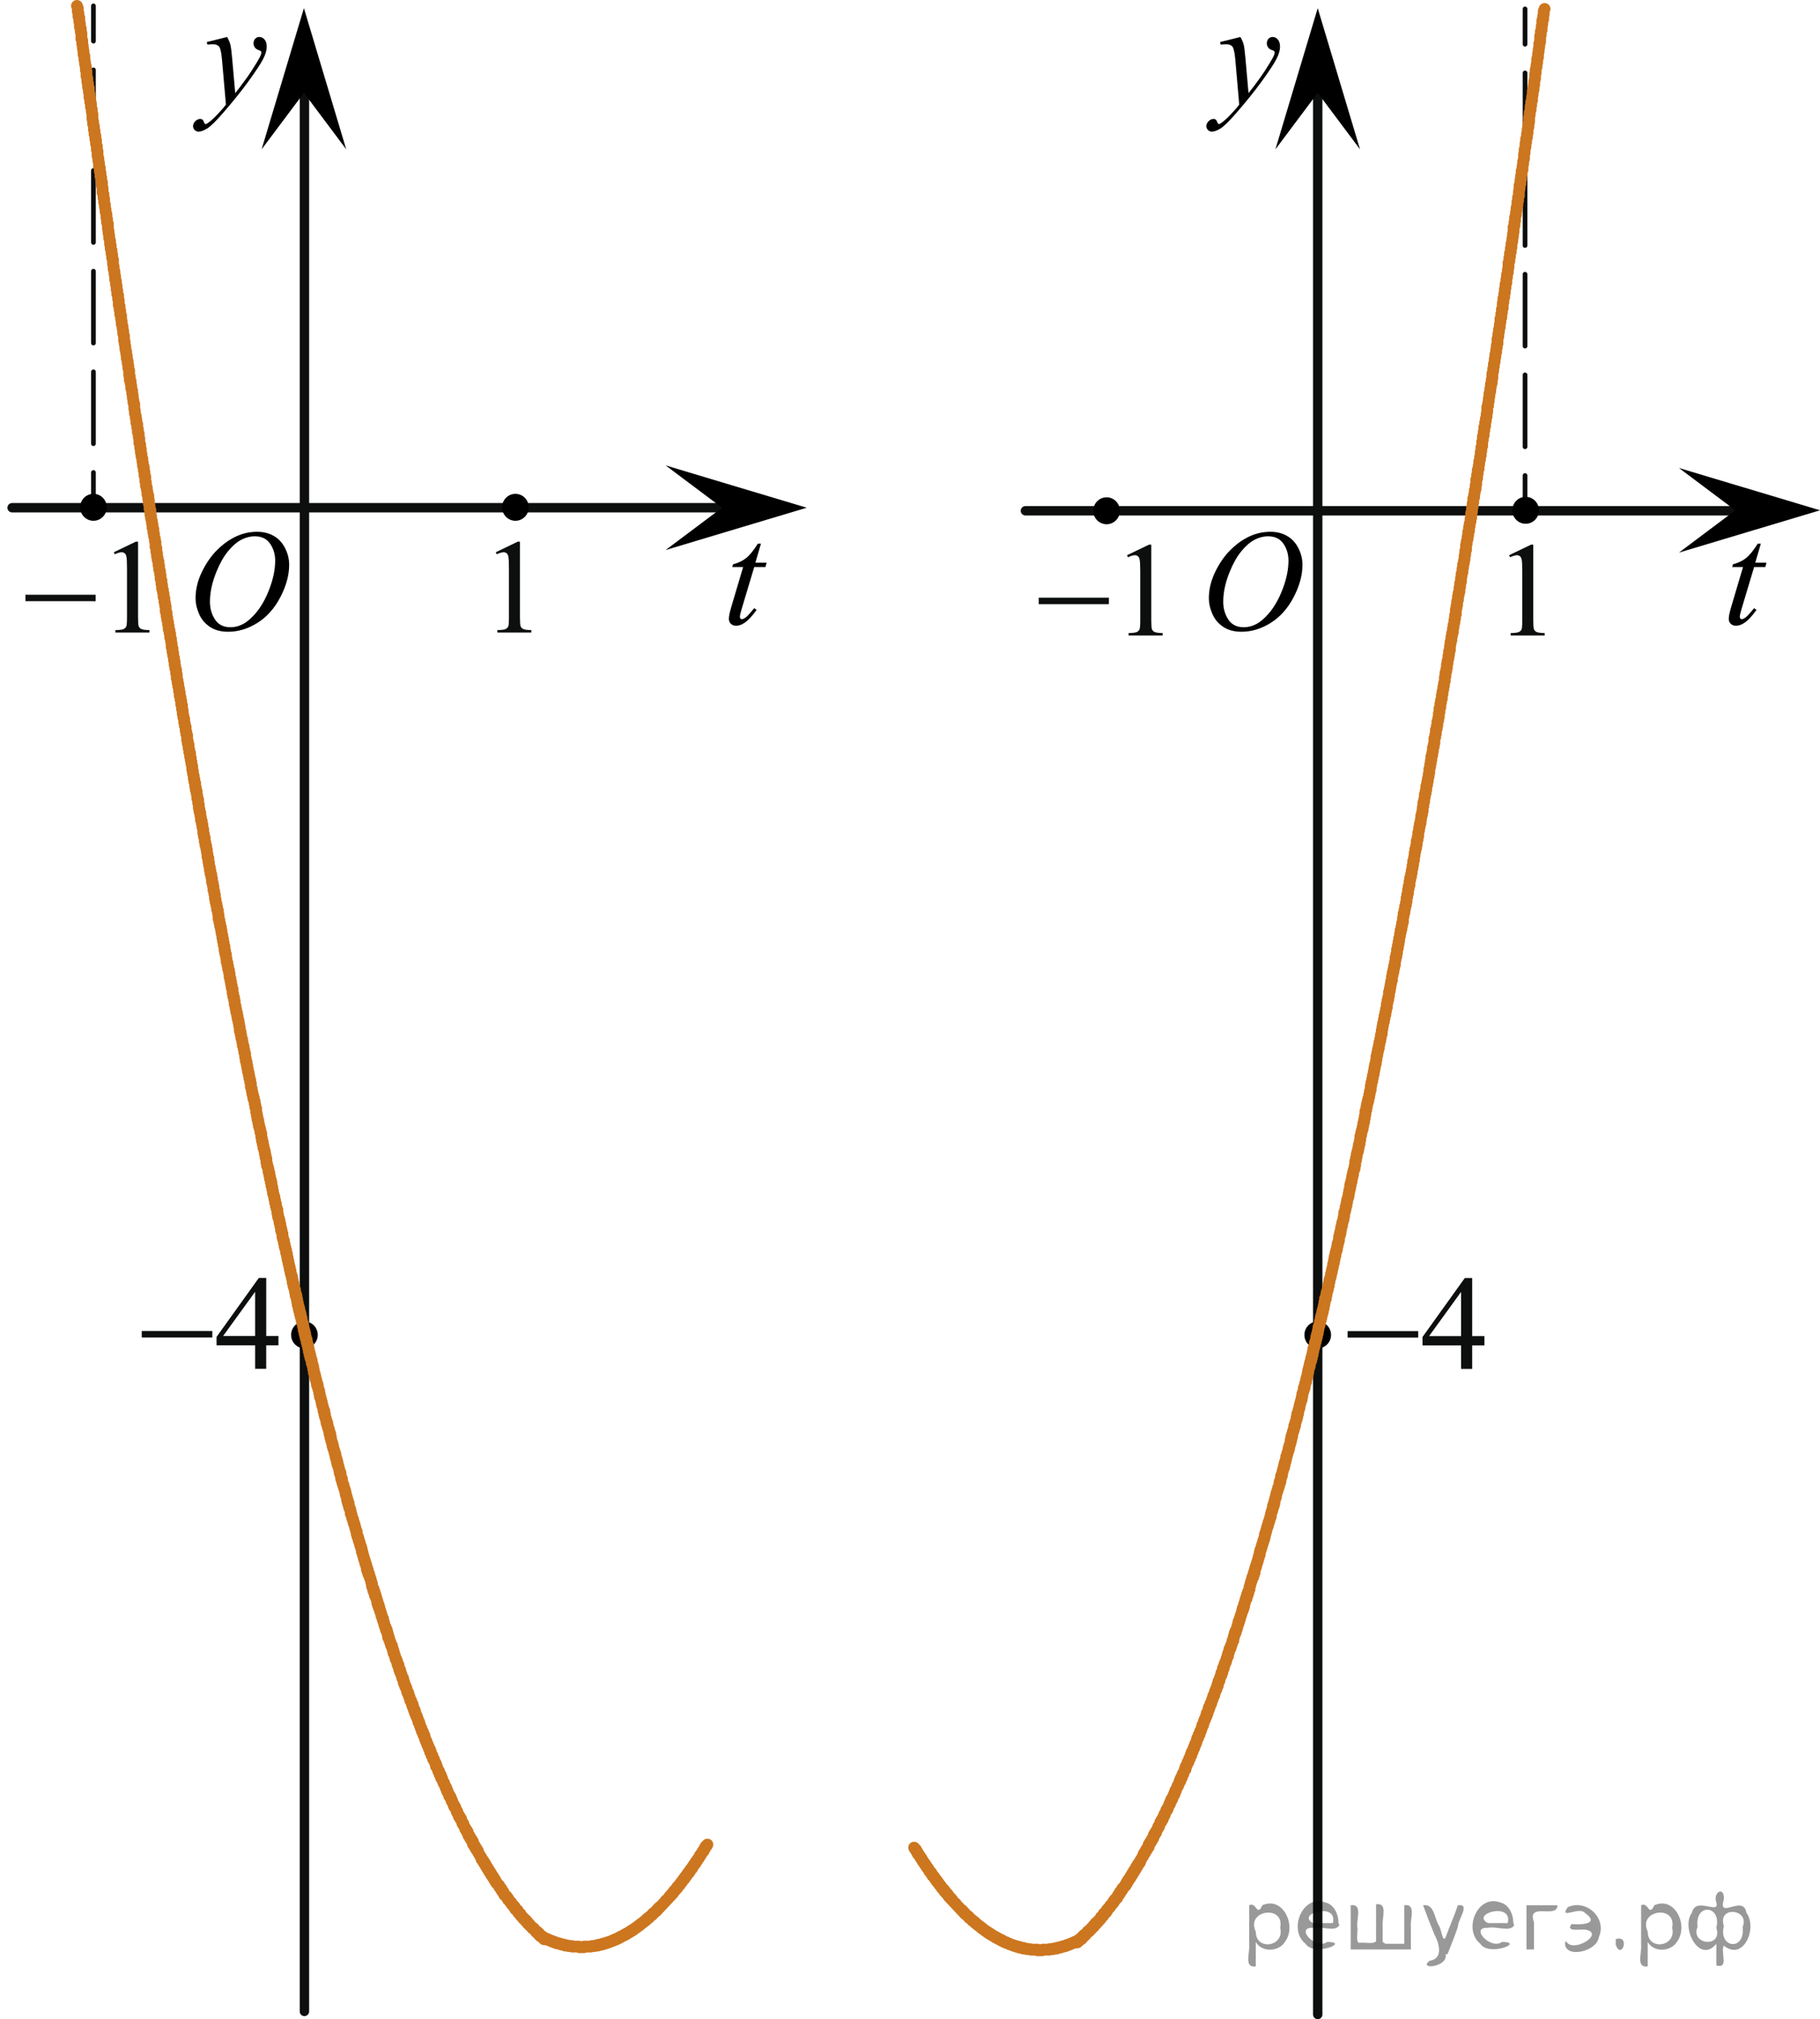 <?xml version="1.0" encoding="utf-8"?>
<!-- Generator: Adobe Illustrator 27.2.0, SVG Export Plug-In . SVG Version: 6.00 Build 0)  -->
<svg version="1.1" id="Слой_1" xmlns="http://www.w3.org/2000/svg" xmlns:xlink="http://www.w3.org/1999/xlink" x="0px" y="0px"
	 width="193.629px" height="214.714px" viewBox="0 0 193.629 214.714" enable-background="new 0 0 193.629 214.714"
	 xml:space="preserve">
<g>
	<g>
		
			<line fill="none" stroke="#0D0F0F" stroke-width="0.5" stroke-linecap="round" stroke-linejoin="round" x1="9.941" y1="0.625" x2="9.941" y2="4.375"/>
		
			<line fill="none" stroke="#0D0F0F" stroke-width="0.5" stroke-linecap="round" stroke-linejoin="round" stroke-dasharray="7.644,3.058" x1="9.941" y1="7.433" x2="9.941" y2="48.711"/>
		
			<line fill="none" stroke="#0D0F0F" stroke-width="0.5" stroke-linecap="round" stroke-linejoin="round" x1="9.941" y1="50.24" x2="9.941" y2="53.99"/>
	</g>
</g>
<g>
	<g>
		
			<line fill="none" stroke="#0D0F0F" stroke-width="0.5" stroke-linecap="round" stroke-linejoin="round" x1="162.248" y1="0.95" x2="162.248" y2="4.7"/>
		
			<line fill="none" stroke="#0D0F0F" stroke-width="0.5" stroke-linecap="round" stroke-linejoin="round" stroke-dasharray="7.644,3.058" x1="162.248" y1="7.758" x2="162.248" y2="49.037"/>
		
			<line fill="none" stroke="#0D0F0F" stroke-width="0.5" stroke-linecap="round" stroke-linejoin="round" x1="162.248" y1="50.565" x2="162.248" y2="54.315"/>
	</g>
</g>
<ellipse cx="32.388" cy="141.95" rx="1.417" ry="1.432"/>
<ellipse cx="140.192" cy="141.95" rx="1.417" ry="1.432"/>
<line fill="none" stroke="#0D0F0F" stroke-linecap="round" stroke-linejoin="round" stroke-miterlimit="8" x1="32.388" y1="213.89" x2="32.388" y2="7.971"/>
<line fill="none" stroke="#0D0F0F" stroke-linecap="round" stroke-linejoin="round" stroke-miterlimit="8" x1="1.288" y1="53.99" x2="78.319" y2="53.99"/>
<g>
	<g>
		<defs>
			<rect id="SVGID_1_" y="54.264" width="18.542" height="15.599"/>
		</defs>
		<clipPath id="SVGID_00000096767181137989469890000010940618000317642120_">
			<use xlink:href="#SVGID_1_"  overflow="visible"/>
		</clipPath>
		<g clip-path="url(#SVGID_00000096767181137989469890000010940618000317642120_)">
			<path fill="#0D0F0F" d="M12.105,58.723l2.347-1.124h0.235v7.995c0,0.53,0.022,0.861,0.067,0.991
				c0.045,0.131,0.139,0.23,0.281,0.301c0.142,0.069,0.432,0.109,0.867,0.118v0.259h-3.628v-0.259
				c0.456-0.009,0.75-0.048,0.883-0.115s0.225-0.158,0.277-0.272c0.052-0.113,0.078-0.454,0.078-1.022v-5.111
				c0-0.688-0.024-1.131-0.071-1.326c-0.033-0.149-0.094-0.259-0.182-0.328c-0.088-0.07-0.193-0.105-0.316-0.105
				c-0.176,0-0.42,0.072-0.732,0.217L12.105,58.723z"/>
		</g>
	</g>
	<g>
		<defs>
			<rect id="SVGID_00000023268493365242494250000003366478754286830229_" y="54.264" width="18.542" height="15.599"/>
		</defs>
		<clipPath id="SVGID_00000180335851431603739520000003045696892896911491_">
			<use xlink:href="#SVGID_00000023268493365242494250000003366478754286830229_"  overflow="visible"/>
		</clipPath>
		<g clip-path="url(#SVGID_00000180335851431603739520000003045696892896911491_)">
			<path fill="#0D0F0F" d="M2.708,63.24h7.469v0.691H2.708V63.24z"/>
		</g>
	</g>
</g>
<g>
	<g>
		<defs>
			<rect id="SVGID_00000054252801925800731460000000423255651573908117_" x="50.217" y="54.264" width="9.236" height="15.599"/>
		</defs>
		<clipPath id="SVGID_00000069357486499800984730000015055716151148342448_">
			<use xlink:href="#SVGID_00000054252801925800731460000000423255651573908117_"  overflow="visible"/>
		</clipPath>
		<g clip-path="url(#SVGID_00000069357486499800984730000015055716151148342448_)">
			<path fill="#0D0F0F" d="M52.745,58.723l2.34-1.124h0.233v7.995c0,0.53,0.022,0.861,0.067,0.991
				c0.045,0.131,0.139,0.23,0.28,0.301c0.142,0.069,0.43,0.109,0.864,0.118v0.259h-3.615v-0.259
				c0.454-0.009,0.747-0.048,0.879-0.115c0.133-0.067,0.225-0.158,0.277-0.272c0.052-0.113,0.077-0.454,0.077-1.022v-5.111
				c0-0.688-0.023-1.131-0.07-1.326c-0.033-0.149-0.094-0.259-0.181-0.328c-0.088-0.07-0.193-0.105-0.315-0.105
				c-0.175,0-0.419,0.072-0.73,0.217L52.745,58.723z"/>
		</g>
	</g>
</g>
<g>
	<g>
		<defs>
			<rect id="SVGID_00000147936185314251951580000004239217892132648326_" x="12.361" y="132.555" width="19.973" height="15.6"/>
		</defs>
		<clipPath id="SVGID_00000023981909968920458570000003612693055944196027_">
			<use xlink:href="#SVGID_00000147936185314251951580000004239217892132648326_"  overflow="visible"/>
		</clipPath>
		<g clip-path="url(#SVGID_00000023981909968920458570000003612693055944196027_)">
			<path fill="#0D0F0F" d="M29.624,142.066v0.991h-1.302v2.5h-1.18v-2.5h-4.104v-0.894l4.498-6.271h0.787v6.173h1.301V142.066z
				 M27.142,142.066v-4.699l-3.404,4.699H27.142z"/>
		</g>
	</g>
	<g>
		<defs>
			<rect id="SVGID_00000034793282309180039090000009354773197975507080_" x="12.361" y="132.555" width="19.973" height="15.6"/>
		</defs>
		<clipPath id="SVGID_00000159472339465387595350000014294999971578076298_">
			<use xlink:href="#SVGID_00000034793282309180039090000009354773197975507080_"  overflow="visible"/>
		</clipPath>
		<g clip-path="url(#SVGID_00000159472339465387595350000014294999971578076298_)">
			<path fill="#0D0F0F" d="M15.079,141.536h7.51v0.69h-7.51C15.079,142.226,15.079,141.536,15.079,141.536z"/>
		</g>
	</g>
</g>
<polyline fill="none" stroke="#CC761F" stroke-width="1.25" stroke-linecap="round" stroke-linejoin="round" stroke-miterlimit="8" points="
	8.185,0.625 8.274,0.85 8.274,1 8.274,1.225 8.343,1.374 8.343,1.486 8.343,1.749 8.433,1.86 8.433,2.123 8.433,2.273 8.501,2.497 
	8.501,2.647 8.501,2.871 8.591,3.021 8.591,3.283 8.591,3.396 8.659,3.508 8.659,3.77 8.659,3.92 8.659,4.144 8.749,4.294 
	8.749,4.556 8.749,4.668 8.816,4.93 8.816,5.042 8.816,5.155 8.885,5.416 8.885,5.566 8.885,5.791 8.975,5.94 8.975,6.202 
	8.975,6.315 9.043,6.577 9.043,6.689 9.043,6.802 9.133,7.064 9.133,7.214 9.133,7.438 9.201,7.587 9.201,7.85 9.201,7.962 
	9.201,8.074 9.291,8.336 9.291,8.448 9.291,8.71 9.358,8.86 9.358,9.085 9.358,9.234 9.449,9.347 9.449,9.608 9.449,9.722 
	9.517,9.982 9.517,10.133 9.517,10.357 9.607,10.507 9.607,10.619 9.607,10.882 9.676,10.993 9.676,11.256 9.676,11.368 
	9.766,11.63 9.766,11.78 9.766,11.893 9.834,12.153 9.834,12.267 9.834,12.528 9.834,12.641 9.901,12.902 9.901,13.015 
	9.901,13.164 9.992,13.427 9.992,13.539 9.992,13.801 10.06,13.913 10.06,14.064 10.06,14.288 10.149,14.438 10.149,14.662 
	10.149,14.812 10.218,14.924 10.218,15.187 10.218,15.299 10.308,15.56 10.308,15.71 10.308,15.935 10.376,16.084 10.376,16.196 
	10.376,16.459 10.376,16.57 10.466,16.833 10.466,16.945 10.466,17.095 10.534,17.357 10.534,17.47 10.534,17.731 10.624,17.843 
	10.624,17.955 10.624,18.218 10.691,18.367 10.691,18.592 10.691,18.741 10.76,18.855 10.76,19.116 10.76,19.229 10.85,19.378 
	10.85,19.641 10.85,19.753 10.918,20.015 10.918,20.126 10.918,20.239 10.918,20.501 11.008,20.65 11.008,20.875 11.008,21.025 
	11.076,21.137 11.076,21.399 11.076,21.512 11.166,21.773 11.166,21.886 11.166,22.036 11.234,22.297 11.234,22.41 11.234,22.523 
	11.325,22.784 11.325,22.934 11.325,23.159 11.392,23.308 11.392,23.421 11.392,23.683 11.482,23.795 11.482,23.944 11.482,24.169 
	11.482,24.319 11.551,24.581 11.551,24.693 11.551,24.806 11.618,25.067 11.618,25.217 11.618,25.33 11.709,25.592 11.709,25.703 
	11.709,25.966 11.776,26.078 11.776,26.228 11.776,26.452 11.867,26.603 11.867,26.714 11.867,26.977 11.935,27.089 11.935,27.238 
	11.935,27.463 12.024,27.613 12.024,27.874 12.024,27.987 12.024,28.099 12.093,28.361 12.093,28.511 12.093,28.623 12.183,28.886 
	12.183,28.998 12.183,29.148 12.251,29.372 12.251,29.522 12.251,29.746 12.341,29.897 12.341,30.009 12.341,30.27 12.409,30.383 
	12.409,30.532 12.409,30.794 12.477,30.906 12.477,31.019 12.477,31.28 12.567,31.394 12.567,31.543 12.567,31.805 12.635,31.917 
	12.635,32.029 12.635,32.292 12.635,32.44 12.725,32.554 12.725,32.815 12.725,32.928 12.793,33.04 12.793,33.303 12.793,33.452 
	12.883,33.564 12.883,33.826 12.883,33.939 12.951,34.2 12.951,34.313 12.951,34.463 13.041,34.725 13.041,34.837 13.041,34.949 
	13.109,35.211 13.109,35.323 13.109,35.474 13.2,35.735 13.2,35.847 13.2,35.96 13.2,36.222 13.268,36.371 13.268,36.483 
	13.268,36.596 13.335,36.858 13.335,36.971 13.335,37.12 13.425,37.382 13.425,37.494 13.425,37.606 13.493,37.869 13.493,38.019 
	13.493,38.131 13.584,38.393 13.584,38.505 13.584,38.654 13.651,38.879 13.651,39.029 13.651,39.142 13.742,39.403 13.742,39.516 
	13.742,39.665 13.742,39.89 13.81,40.04 13.81,40.152 13.81,40.413 13.9,40.526 13.9,40.677 13.9,40.788 13.968,41.05 
	13.968,41.162 13.968,41.313 14.058,41.537 14.058,41.687 14.058,41.799 14.126,42.061 14.126,42.173 14.126,42.323 14.194,42.548 
	14.194,42.697 14.194,42.81 14.284,42.959 14.284,43.184 14.284,43.333 14.284,43.446 14.352,43.708 14.352,43.819 14.352,43.97 
	14.442,44.231 14.442,44.344 14.442,44.456 14.51,44.606 14.51,44.831 14.51,44.981 14.601,45.093 14.601,45.355 14.601,45.467 
	14.668,45.617 14.668,45.879 14.668,45.991 14.758,46.104 14.758,46.253 14.758,46.478 14.826,46.627 14.826,46.739 14.826,47.002 
	14.826,47.114 14.916,47.264 14.916,47.376 14.916,47.638 14.984,47.75 14.984,47.9 14.984,48.125 15.052,48.274 15.052,48.387 
	15.052,48.536 15.143,48.761 15.143,48.91 15.143,49.023 15.21,49.285 15.21,49.398 15.21,49.547 15.3,49.659 15.3,49.921 
	15.3,50.033 15.368,50.184 15.368,50.296 15.368,50.558 15.459,50.67 15.459,50.82 15.459,51.044 15.459,51.193 15.526,51.306 
	15.526,51.456 15.526,51.681 15.617,51.83 15.617,51.942 15.617,52.055 15.685,52.316 15.685,52.467 15.685,52.579 15.775,52.691 
	15.775,52.953 15.775,53.103 15.843,53.216 15.843,53.477 15.843,53.59 15.91,53.739 15.91,53.852 15.91,54.113 16.001,54.226 
	16.001,54.338 16.001,54.487 16.001,54.75 16.069,54.862 16.069,54.975 16.069,55.124 16.159,55.387 16.159,55.498 16.159,55.61 
	16.227,55.761 16.227,55.985 16.227,56.135 16.317,56.247 16.317,56.397 16.317,56.622 16.385,56.771 16.385,56.883 16.385,57.033 
	16.476,57.258 16.476,57.407 16.476,57.52 16.543,57.632 16.543,57.894 16.543,58.044 16.543,58.156 16.633,58.269 16.633,58.53 
	16.633,58.681 16.701,58.793 16.701,58.904 16.701,59.166 16.77,59.316 16.77,59.429 16.77,59.541 16.859,59.69 16.859,59.915 
	16.859,60.064 16.927,60.177 16.927,60.327 16.927,60.552 17.018,60.701 17.018,60.814 17.018,60.964 17.085,61.189 17.085,61.337 
	17.085,61.449 17.085,61.563 17.176,61.712 17.176,61.974 17.176,62.086 17.243,62.198 17.243,62.349 17.243,62.61 17.334,62.723 
	17.334,62.835 17.334,62.984 17.401,63.097 17.401,63.359 17.401,63.471 17.492,63.62 17.492,63.733 17.492,63.995 17.56,64.107 
	17.56,64.257 17.56,64.369 17.627,64.481 17.627,64.743 17.627,64.894 17.627,65.006 17.718,65.118 17.718,65.38 17.718,65.492 
	17.785,65.642 17.785,65.755 17.785,65.904 17.876,66.129 17.876,66.278 17.876,66.391 17.943,66.54 17.943,66.653 17.943,66.915 
	18.034,67.026 18.034,67.139 18.034,67.289 18.103,67.401 18.103,67.663 18.103,67.775 18.192,67.926 18.192,68.037 18.192,68.188 
	18.26,68.412 18.26,68.562 18.26,68.674 18.26,68.824 18.351,68.937 18.351,69.197 18.351,69.31 18.418,69.422 18.418,69.572 
	18.418,69.685 18.509,69.946 18.509,70.059 18.509,70.208 18.576,70.321 18.576,70.471 18.576,70.695 18.645,70.845 18.645,70.957 
	18.645,71.069 18.734,71.22 18.734,71.332 18.734,71.593 18.803,71.706 18.803,71.856 18.803,71.968 18.803,72.117 18.893,72.342 
	18.893,72.492 18.893,72.604 18.96,72.716 18.96,72.866 18.96,72.979 19.051,73.24 19.051,73.353 19.051,73.503 19.118,73.614 
	19.118,73.764 19.118,73.989 19.209,74.139 19.209,74.251 19.209,74.4 19.276,74.513 19.276,74.626 19.276,74.888 19.367,74.999 
	19.367,75.149 19.367,75.262 19.367,75.411 19.435,75.523 19.435,75.786 19.435,75.898 19.502,76.048 19.502,76.16 19.502,76.273 
	19.593,76.422 19.593,76.647 19.593,76.797 19.66,76.909 19.66,77.059 19.66,77.17 19.751,77.282 19.751,77.545 19.751,77.694 
	19.818,77.807 19.818,77.919 19.818,78.069 19.909,78.181 19.909,78.443 19.909,78.556 19.909,78.705 19.978,78.817 19.978,78.93 
	19.978,79.08 20.067,79.192 20.067,79.454 20.067,79.565 20.136,79.716 20.136,79.828 20.136,79.978 20.226,80.09 20.226,80.202 
	20.226,80.465 20.293,80.576 20.293,80.727 20.293,80.839 20.361,80.988 20.361,81.101 20.361,81.213 20.451,81.476 20.451,81.625 
	20.451,81.736 20.451,81.85 20.52,81.999 20.52,82.111 20.52,82.224 20.609,82.485 20.609,82.636 20.609,82.747 20.678,82.86 
	20.678,83.01 20.678,83.122 20.768,83.272 20.768,83.496 20.768,83.647 20.835,83.759 20.835,83.907 20.835,84.021 20.926,84.133 
	20.926,84.282 20.926,84.395 20.993,84.656 20.993,84.77 20.993,84.919 21.084,85.031 21.084,85.143 21.084,85.293 21.084,85.405 
	21.151,85.555 21.151,85.779 21.151,85.93 21.22,86.042 21.22,86.153 21.22,86.304 21.31,86.416 21.31,86.565 21.31,86.678 
	21.378,86.94 21.378,87.053 21.378,87.202 21.469,87.314 21.469,87.427 21.469,87.576 21.535,87.689 21.535,87.801 21.535,87.95 
	21.626,88.213 21.626,88.325 21.626,88.438 21.626,88.587 21.693,88.699 21.693,88.849 21.693,88.961 21.784,89.073 21.784,89.224 
	21.784,89.485 21.853,89.598 21.853,89.709 21.853,89.859 21.942,89.972 21.942,90.084 21.942,90.233 22.011,90.346 22.011,90.496 
	22.011,90.608 22.078,90.87 22.078,90.982 22.078,91.132 22.168,91.244 22.168,91.356 22.168,91.507 22.168,91.619 22.236,91.731 
	22.236,91.88 22.236,91.993 22.326,92.255 22.326,92.367 22.326,92.517 22.395,92.629 22.395,92.779 22.395,92.892 22.484,93.004 
	22.484,93.153 22.484,93.266 22.553,93.415 22.553,93.527 22.553,93.79 22.643,93.902 22.643,94.015 22.643,94.164 22.711,94.276 
	22.711,94.426 22.711,94.538 22.711,94.65 22.801,94.8 22.801,94.913 22.801,95.063 22.868,95.175 22.868,95.437 22.868,95.549 
	22.937,95.661 22.937,95.811 22.937,95.923 23.026,96.073 23.026,96.186 23.026,96.298 23.095,96.447 23.095,96.56 23.095,96.709 
	23.185,96.821 23.185,96.934 23.185,97.084 23.253,97.309 23.253,97.458 23.253,97.57 23.253,97.72 23.344,97.832 23.344,97.944 
	23.344,98.094 23.411,98.206 23.411,98.356 23.411,98.469 23.501,98.581 23.501,98.731 23.501,98.843 23.568,98.992 23.568,99.105 
	23.568,99.217 23.659,99.48 23.659,99.592 23.659,99.741 23.728,99.853 23.728,100.003 23.728,100.116 23.795,100.228 
	23.795,100.377 23.795,100.489 23.886,100.64 23.886,100.752 23.886,100.864 23.886,101.014 23.953,101.126 23.953,101.238 
	23.953,101.388 24.044,101.5 24.044,101.65 24.044,101.763 24.111,102.024 24.111,102.137 24.111,102.287 24.201,102.398 
	24.201,102.511 24.201,102.66 24.27,102.773 24.27,102.923 24.27,103.035 24.359,103.148 24.359,103.297 24.359,103.409 
	24.428,103.522 24.428,103.671 24.428,103.783 24.428,103.934 24.518,104.046 24.518,104.158 24.518,104.308 24.586,104.42 
	24.586,104.569 24.586,104.683 24.653,104.794 24.653,104.943 24.653,105.057 24.744,105.169 24.744,105.431 24.744,105.58 
	24.812,105.692 24.812,105.805 24.812,105.954 24.901,106.066 24.901,106.217 24.901,106.329 24.97,106.441 24.97,106.591 
	24.97,106.703 24.97,106.815 25.06,106.965 25.06,107.077 25.06,107.228 25.128,107.34 25.128,107.452 25.128,107.602 
	25.219,107.714 25.219,107.863 25.219,107.976 25.286,108.089 25.286,108.237 25.286,108.35 25.377,108.5 25.377,108.612 
	25.377,108.725 25.443,108.874 25.443,108.986 25.443,109.099 25.512,109.249 25.512,109.36 25.512,109.511 25.512,109.622 
	25.602,109.735 25.602,109.885 25.602,109.996 25.67,110.147 25.67,110.26 25.67,110.371 25.761,110.521 25.761,110.634 
	25.761,110.745 25.828,110.896 25.828,111.007 25.828,111.157 25.919,111.27 25.919,111.382 25.919,111.531 25.986,111.645 
	25.986,111.794 25.986,111.906 26.077,112.019 26.077,112.167 26.077,112.28 26.077,112.393 26.145,112.542 26.145,112.655 
	26.145,112.805 26.234,112.916 26.234,113.029 26.234,113.18 26.303,113.291 26.303,113.44 26.303,113.553 26.37,113.665 
	26.37,113.815 26.37,113.927 26.461,114.077 26.461,114.189 26.461,114.302 26.528,114.451 26.528,114.564 26.528,114.676 
	26.619,114.826 26.619,114.938 26.619,115.087 26.687,115.2 26.687,115.313 26.687,115.462 26.687,115.573 26.776,115.724 
	26.776,115.836 26.776,115.948 26.845,116.098 26.845,116.212 26.845,116.323 26.935,116.473 26.935,116.585 26.935,116.734 
	27.003,116.734 27.003,116.847 27.003,116.958 27.093,117.107 27.093,117.222 27.093,117.372 27.161,117.483 27.161,117.596 
	27.161,117.745 27.252,117.856 27.252,118.007 27.252,118.118 27.252,118.232 27.319,118.383 27.319,118.494 27.319,118.606 
	27.387,118.756 27.387,118.867 27.387,119.018 27.477,119.129 27.477,119.243 27.477,119.393 27.545,119.505 27.545,119.654 
	27.545,119.767 27.636,119.878 27.636,120.027 27.703,120.142 27.703,120.254 27.703,120.403 27.794,120.516 27.794,120.665 
	27.794,120.776 27.794,120.889 27.861,121.038 27.861,121.152 27.861,121.3 27.952,121.414 27.952,121.525 27.952,121.676 
	28.02,121.787 28.02,121.899 28.02,122.049 28.109,122.163 28.109,122.313 28.178,122.425 28.178,122.536 28.178,122.687 
	28.246,122.798 28.246,122.947 28.246,123.06 28.336,123.174 28.336,123.323 28.336,123.436 28.336,123.585 28.403,123.696 
	28.403,123.809 28.403,123.958 28.494,124.07 28.494,124.185 28.562,124.334 28.562,124.445 28.562,124.596 28.652,124.707 
	28.652,124.819 28.652,124.969 28.72,125.08 28.72,125.231 28.72,125.345 28.81,125.456 28.81,125.606 28.81,125.718 
	28.878,125.718 28.878,125.829 28.878,125.98 28.878,126.091 28.968,126.241 28.968,126.356 28.968,126.467 29.036,126.616 
	29.036,126.729 29.036,126.878 29.104,126.99 29.104,127.102 29.194,127.251 29.194,127.365 29.194,127.516 29.262,127.627 
	29.262,127.739 29.262,127.889 29.353,128 29.353,128.114 29.353,128.262 29.42,128.376 29.42,128.526 29.511,128.638 
	29.511,128.749 29.511,128.899 29.511,129.011 29.578,129.161 29.578,129.275 29.578,129.387 29.669,129.536 29.669,129.648 
	29.736,129.76 29.736,129.91 29.736,130.022 29.827,130.171 29.827,130.285 29.827,130.398 29.895,130.547 29.895,130.659 
	29.895,130.809 29.962,130.809 29.962,130.92 29.962,131.032 30.053,131.182 30.053,131.296 30.053,131.408 30.053,131.558 
	30.121,131.669 30.121,131.819 30.211,131.931 30.211,132.043 30.211,132.192 30.279,132.307 30.279,132.456 30.279,132.568 
	30.369,132.68 30.369,132.83 30.437,132.941 30.437,133.091 30.437,133.203 30.527,133.317 30.527,133.467 30.527,133.579 
	30.595,133.69 30.595,133.84 30.595,133.952 30.686,134.102 30.686,134.214 30.686,134.328 30.753,134.478 30.753,134.589 
	30.821,134.739 30.821,134.851 30.821,134.963 30.911,135.112 30.911,135.224 30.911,135.338 30.979,135.488 30.979,135.6 
	31.069,135.75 31.069,135.861 31.069,135.973 31.137,136.123 31.137,136.234 31.137,136.385 31.228,136.499 31.228,136.61 
	31.228,136.76 31.295,136.872 31.295,136.983 31.386,137.134 31.386,137.248 31.386,137.395 31.453,137.509 31.453,137.621 
	31.453,137.771 31.544,137.771 31.544,137.883 31.544,138.032 31.611,138.144 31.611,138.258 31.611,138.408 31.679,138.52 
	31.679,138.67 31.679,138.781 31.77,138.893 31.77,139.043 31.77,139.154 31.837,139.154 31.837,139.269 31.837,139.419 
	31.928,139.53 31.928,139.68 31.928,139.792 31.995,139.792 31.995,139.903 31.995,140.054 32.086,140.165 32.086,140.314 
	32.086,140.429 32.154,140.541 32.154,140.69 32.244,140.803 32.244,140.914 32.244,141.064 32.312,141.176 32.312,141.325 
	32.312,141.439 32.402,141.552 32.402,141.701 32.402,141.813 32.47,141.813 32.47,141.963 32.47,142.074 32.537,142.187 
	32.537,142.336 32.629,142.45 32.629,142.6 32.629,142.712 32.696,142.823 32.696,142.974 32.786,143.085 32.786,143.196 
	32.786,143.347 32.855,143.461 32.855,143.61 32.855,143.723 32.943,143.834 32.943,143.983 32.943,144.096 33.012,144.096 
	33.012,144.245 33.012,144.357 33.103,144.472 "/>
<polyline fill="none" stroke="#CC761F" stroke-width="1.25" stroke-linecap="round" stroke-linejoin="round" stroke-miterlimit="8" points="
	33.103,144.601 33.103,144.601 33.17,144.713 33.17,144.824 33.17,144.974 33.261,145.088 33.261,145.238 33.329,145.35 
	33.329,145.462 33.329,145.611 33.396,145.723 33.396,145.873 33.396,145.984 33.487,146.099 33.487,146.249 33.556,146.36 
	33.556,146.472 33.556,146.622 33.646,146.733 33.646,146.884 33.713,146.998 33.713,147.109 33.713,147.259 33.805,147.259 
	33.805,147.371 33.805,147.521 33.873,147.633 33.873,147.744 33.962,147.894 33.962,148.008 33.962,148.158 34.03,148.27 
	34.03,148.382 34.03,148.531 34.122,148.643 34.122,148.755 34.188,148.904 34.188,149.019 34.256,149.169 34.256,149.28 
	34.256,149.392 34.348,149.542 34.348,149.653 34.416,149.804 34.416,149.918 34.416,150.029 34.505,150.029 34.505,150.179 
	34.505,150.291 34.505,150.402 34.573,150.402 34.573,150.553 34.573,150.664 34.665,150.814 34.665,150.928 34.732,151.04 
	34.732,151.189 34.732,151.302 34.822,151.302 34.822,151.451 34.822,151.563 34.891,151.677 34.891,151.824 34.981,151.939 
	34.981,152.089 35.049,152.2 35.049,152.312 35.049,152.462 35.14,152.462 35.14,152.573 35.14,152.688 35.14,152.838 
	35.208,152.838 35.208,152.949 35.208,153.099 35.275,153.211 35.275,153.322 35.366,153.473 35.366,153.584 35.366,153.733 
	35.435,153.733 35.435,153.848 35.435,153.96 35.524,154.109 35.524,154.222 35.592,154.333 35.592,154.482 35.684,154.597 
	35.684,154.747 35.684,154.858 35.75,154.971 35.75,155.12 35.841,155.231 35.841,155.382 35.841,155.493 35.909,155.493 
	35.909,155.607 35.909,155.758 36.001,155.869 36.001,155.981 36.067,156.131 36.067,156.242 36.135,156.393 36.135,156.507 
	36.135,156.618 36.227,156.618 36.227,156.768 36.227,156.88 36.294,157.029 36.294,157.142 36.294,157.253 36.384,157.253 
	36.384,157.402 36.384,157.517 36.452,157.667 36.452,157.778 36.544,157.891 36.544,158.04 36.611,158.151 36.611,158.264 
	36.701,158.413 36.701,158.527 36.77,158.678 36.77,158.789 36.77,158.9 36.86,159.051 36.86,159.162 36.928,159.313 
	36.928,159.427 36.928,159.538 36.996,159.538 36.996,159.688 36.996,159.8 37.086,159.8 37.086,159.911 37.086,160.062 
	37.153,160.173 37.153,160.322 37.245,160.437 37.245,160.549 37.313,160.698 37.313,160.811 37.313,160.96 37.403,161.071 
	37.403,161.186 37.471,161.333 37.471,161.447 37.563,161.56 37.563,161.709 37.629,161.82 37.629,161.971 37.72,162.082 
	37.72,162.196 37.788,162.347 37.788,162.458 37.856,162.607 37.856,162.72 37.945,162.831 37.945,162.981 37.945,163.093 
	38.014,163.242 38.014,163.356 38.105,163.469 38.105,163.618 38.173,163.731 38.173,163.842 38.263,163.991 38.263,164.106 
	38.331,164.256 38.331,164.367 38.422,164.48 38.422,164.629 38.489,164.74 38.489,164.891 38.489,165.002 38.58,165.116 
	38.58,165.267 38.648,165.378 38.648,165.489 38.716,165.64 38.716,165.751 38.807,165.901 38.807,166.016 38.875,166.127 
	38.875,166.276 38.965,166.389 38.965,166.538 39.032,166.65 39.032,166.762 39.032,166.911 39.124,166.911 39.124,167.025 
	39.124,167.176 39.192,167.176 39.192,167.287 39.192,167.399 39.281,167.399 39.281,167.549 39.35,167.66 39.35,167.773 
	39.441,167.922 39.441,168.036 39.508,168.187 39.508,168.298 39.575,168.409 39.575,168.56 39.575,168.671 39.667,168.821 
	39.667,168.936 39.734,168.936 39.734,169.047 39.734,169.196 39.824,169.196 39.824,169.309 39.824,169.42 39.893,169.42 
	39.893,169.57 39.893,169.682 39.984,169.682 39.984,169.831 40.052,169.945 40.052,170.058 40.142,170.207 40.142,170.319 
	40.142,170.469 40.21,170.469 40.21,170.58 40.21,170.694 40.301,170.694 40.301,170.845 40.301,170.956 40.368,170.956 
	40.368,171.068 40.437,171.218 40.437,171.329 40.526,171.48 40.526,171.591 40.594,171.705 40.594,171.856 40.686,171.967 
	40.686,172.116 40.754,172.116 40.754,172.229 40.754,172.34 40.844,172.49 40.844,172.602 40.911,172.751 40.911,172.865 
	41.003,172.978 41.003,173.127 41.069,173.127 41.069,173.239 41.069,173.351 41.16,173.351 41.16,173.5 41.229,173.614 
	41.229,173.765 41.297,173.876 41.297,173.988 41.297,174.138 41.387,174.138 41.387,174.249 41.454,174.399 41.454,174.511 
	41.546,174.625 41.546,174.775 41.613,174.887 41.613,174.998 41.703,174.998 41.703,175.148 41.771,175.26 41.771,175.41 
	41.862,175.524 41.862,175.636 41.862,175.785 41.93,175.785 41.93,175.898 42.021,176.047 42.021,176.159 42.089,176.271 
	42.089,176.42 42.156,176.42 42.156,176.534 42.247,176.647 42.247,176.796 42.315,176.908 42.315,177.058 42.405,177.058 
	42.405,177.169 42.405,177.281 42.473,177.431 42.473,177.545 42.564,177.545 42.564,177.695 42.564,177.807 42.633,177.807 
	42.633,177.918 42.722,178.068 42.722,178.18 42.79,178.33 42.79,178.444 42.882,178.444 42.882,178.556 42.948,178.705 
	42.948,178.817 42.948,178.929 43.016,178.929 43.016,179.079 43.107,179.19 43.107,179.34 43.176,179.34 43.176,179.454 
	43.265,179.566 43.265,179.716 43.333,179.828 43.333,179.978 43.425,179.978 43.425,180.089 43.492,180.203 43.492,180.354 
	43.582,180.465 43.582,180.577 43.65,180.727 43.65,180.838 43.741,180.838 43.741,180.988 43.809,181.1 43.809,181.214 
	43.899,181.214 43.899,181.364 43.899,181.476 43.968,181.476 43.968,181.625 44.035,181.737 44.035,181.849 44.126,181.849 
	44.126,181.999 44.126,182.11 44.194,182.11 44.194,182.26 44.284,182.374 44.284,182.486 44.352,182.486 44.352,182.636 
	44.443,182.748 44.443,182.859 44.51,183.009 44.51,183.123 44.601,183.123 44.601,183.273 44.669,183.385 44.669,183.497 
	44.761,183.647 44.761,183.758 44.827,183.758 44.827,183.908 44.895,184.02 44.895,184.134 44.986,184.134 44.986,184.284 
	45.054,184.396 45.054,184.507 45.144,184.507 45.144,184.657 45.212,184.769 45.212,184.919 45.303,185.033 45.303,185.145 
	45.371,185.145 45.371,185.294 45.461,185.406 45.461,185.556 45.529,185.556 45.529,185.668 45.62,185.779 45.62,185.929 
	45.688,185.929 45.688,186.043 45.756,186.043 45.756,186.155 45.756,186.305 45.846,186.305 45.846,186.417 45.913,186.566 
	45.913,186.678 46.005,186.678 46.005,186.79 46.073,186.939 46.073,187.054 46.163,187.054 46.163,187.204 46.23,187.315 
	46.322,187.427 46.322,187.577 46.389,187.577 46.389,187.689 46.389,187.839 46.48,187.839 46.48,187.953 46.548,188.064 
	46.616,188.214 46.616,188.326 46.705,188.326 46.705,188.438 46.773,188.588 46.773,188.699 46.865,188.699 46.865,188.849 
	46.933,188.849 46.933,188.963 46.933,189.075 47.022,189.075 47.022,189.225 47.091,189.337 47.182,189.486 47.182,189.598 
	47.249,189.598 47.249,189.712 47.34,189.862 47.408,189.974 47.408,190.086 47.476,190.086 47.476,190.235 47.566,190.347 
	47.566,190.497 47.635,190.497 47.635,190.608 47.725,190.723 47.792,190.873 47.792,190.984 47.884,190.984 47.884,191.134 
	47.952,191.134 47.952,191.246 48.041,191.357 48.041,191.508 48.109,191.508 48.109,191.619 48.201,191.769 48.268,191.883 
	48.268,191.995 48.335,191.995 48.335,192.145 48.427,192.145 48.427,192.257 48.494,192.368 48.584,192.518 48.584,192.632 
	48.652,192.632 48.652,192.782 48.744,192.894 48.812,193.006 48.812,193.155 48.901,193.155 48.901,193.267 48.97,193.267 
	48.97,193.417 49.061,193.417 49.061,193.528 49.128,193.643 49.196,193.793 49.196,193.904 49.286,193.904 49.286,194.016 
	49.354,194.166 49.445,194.277 49.514,194.428 49.514,194.542 49.604,194.542 49.604,194.653 49.671,194.653 49.671,194.803 
	49.763,194.803 49.763,194.915 49.829,195.064 49.829,195.177 49.92,195.177 49.92,195.288 49.988,195.288 49.988,195.438 
	50.057,195.438 50.057,195.552 50.146,195.552 50.146,195.664 50.214,195.664 50.214,195.814 50.306,195.814 50.306,195.926 
	50.306,196.075 50.373,196.075 50.373,196.187 50.463,196.187 50.463,196.299 50.531,196.299 50.531,196.448 50.622,196.448 
	50.622,196.563 50.689,196.563 50.689,196.713 50.78,196.713 50.78,196.824 50.849,196.824 50.849,196.936 50.916,197.086 
	51.007,197.197 51.075,197.348 51.165,197.462 51.232,197.573 51.232,197.723 51.324,197.723 51.324,197.835 51.393,197.835 
	51.393,197.946 51.481,197.946 51.481,198.097 51.55,198.097 51.55,198.208 51.642,198.208 51.642,198.357 51.708,198.357 
	51.708,198.472 51.775,198.472 51.775,198.584 51.867,198.584 51.867,198.733 51.935,198.733 51.935,198.846 52.024,198.846 
	52.024,198.995 52.093,198.995 52.093,199.106 52.185,199.106 52.185,199.221 52.252,199.221 52.252,199.371 52.342,199.371 
	52.342,199.482 52.41,199.482 52.41,199.595 52.501,199.595 52.501,199.744 52.568,199.744 52.568,199.856 52.659,199.856 
	52.659,200.006 52.728,200.006 52.728,200.117 52.795,200.117 52.795,200.231 52.886,200.231 52.954,200.382 53.044,200.493 
	53.111,200.493 53.111,200.643 53.203,200.755 53.27,200.755 53.27,200.866 53.36,200.866 53.36,201.017 53.429,201.017 
	53.429,201.128 53.521,201.128 53.521,201.242 53.587,201.242 53.654,201.392 53.654,201.504 53.746,201.504 53.813,201.653 
	53.903,201.653 53.903,201.766 53.972,201.766 53.972,201.877 54.063,201.877 54.063,202.026 54.13,202.026 54.221,202.141 
	54.289,202.291 54.38,202.291 54.38,202.402 54.447,202.402 54.447,202.515 54.516,202.515 54.605,202.664 54.673,202.664 
	54.673,202.775 54.765,202.775 54.765,202.926 54.833,202.926 54.833,203.037 54.923,203.037 54.99,203.151 55.082,203.151 
	55.082,203.302 55.148,203.302 55.148,203.413 55.239,203.413 55.308,203.524 55.376,203.524 55.376,203.675 55.465,203.675 
	55.465,203.786 55.533,203.786 55.625,203.937 55.692,203.937 55.692,204.051 55.782,204.051 55.851,204.162 55.941,204.162 
	55.941,204.312 56.009,204.312 56.1,204.424 56.168,204.424 56.168,204.573 56.235,204.573 56.326,204.686 56.395,204.686 
	56.395,204.797 56.484,204.797 56.552,204.946 56.644,204.946 56.644,205.061 56.71,205.061 56.801,205.061 56.801,205.173 
	56.869,205.173 56.961,205.322 57.027,205.322 57.027,205.435 57.095,205.435 57.187,205.435 57.187,205.584 57.254,205.584 
	57.344,205.584 57.344,205.695 57.412,205.695 57.504,205.81 57.571,205.81 57.661,205.957 57.73,205.957 57.73,206.071 
	57.82,206.071 57.888,206.071 57.888,206.222 57.956,206.222 "/>
<polyline fill="none" stroke="#CC761F" stroke-width="1.25" stroke-linecap="round" stroke-linejoin="round" stroke-miterlimit="8" points="
	57.436,205.81 57.436,205.81 57.436,205.86 57.483,205.86 57.55,205.86 57.55,205.914 57.598,205.914 57.662,205.914 
	57.662,205.985 57.711,205.985 57.775,205.985 57.775,206.038 57.824,206.038 57.89,206.038 57.938,206.109 57.986,206.109 
	58.053,206.163 58.101,206.163 58.165,206.163 58.165,206.216 58.214,206.216 58.278,206.216 58.326,206.287 58.393,206.287 
	58.44,206.287 58.44,206.341 58.506,206.341 58.555,206.341 58.604,206.394 58.668,206.394 58.718,206.394 58.718,206.463 
	58.781,206.463 58.829,206.463 58.896,206.463 58.896,206.516 58.943,206.516 59.008,206.516 59.058,206.516 59.058,206.587 
	59.121,206.587 59.171,206.587 59.221,206.587 59.221,206.641 59.284,206.641 59.333,206.641 59.398,206.641 59.446,206.641 
	59.446,206.693 59.513,206.693 59.561,206.693 59.625,206.693 59.674,206.765 59.738,206.765 59.786,206.765 59.853,206.765 
	59.9,206.765 59.9,206.818 59.949,206.818 60.015,206.818 60.063,206.818 60.128,206.818 60.128,206.889 60.176,206.889 
	60.241,206.889 60.289,206.889 60.355,206.889 60.403,206.889 60.468,206.889 60.468,206.942 60.518,206.942 60.566,206.942 
	60.631,206.942 60.681,206.942 60.744,206.942 60.792,206.942 60.858,206.942 60.858,206.996 60.906,206.996 60.973,206.996 
	61.021,206.996 61.084,206.996 61.134,206.996 61.183,206.996 61.246,206.996 61.296,206.996 61.36,206.996 61.409,206.996 
	61.475,206.996 61.523,206.996 61.588,206.996 61.636,207.064 61.701,207.064 61.749,207.064 61.799,207.064 61.863,207.064 
	61.912,207.064 61.978,207.064 62.026,207.064 62.091,207.064 62.139,207.064 62.139,206.996 62.204,206.996 62.252,206.996 
	62.318,206.996 62.366,206.996 62.414,206.996 62.48,206.996 62.528,206.996 62.594,206.996 62.643,206.996 62.706,206.996 
	62.756,206.996 62.82,206.996 62.869,206.996 62.935,206.942 62.983,206.942 63.031,206.942 63.096,206.942 63.146,206.942 
	63.209,206.942 63.259,206.942 63.323,206.889 63.372,206.889 63.438,206.889 63.486,206.889 63.551,206.889 63.599,206.889 
	63.599,206.818 63.648,206.818 63.712,206.818 63.762,206.818 63.826,206.818 63.874,206.818 63.874,206.765 63.94,206.765 
	63.988,206.765 64.054,206.765 64.102,206.765 64.102,206.693 64.166,206.693 64.215,206.693 64.264,206.693 64.329,206.693 
	64.329,206.641 64.377,206.641 64.443,206.641 64.491,206.641 64.491,206.587 64.556,206.587 64.605,206.587 64.669,206.587 
	64.719,206.516 64.783,206.516 64.832,206.516 64.88,206.463 64.946,206.463 64.994,206.463 65.059,206.394 65.108,206.394 
	65.172,206.394 65.172,206.341 65.222,206.341 65.286,206.341 65.334,206.287 65.4,206.287 65.448,206.287 65.448,206.216 
	65.497,206.216 65.562,206.216 65.611,206.216 65.611,206.163 65.675,206.163 65.724,206.163 65.724,206.109 65.789,206.109 
	65.837,206.109 65.837,206.038 65.903,206.038 65.951,206.038 66.016,205.985 66.064,205.985 66.064,205.914 66.129,205.914 
	66.178,205.914 66.227,205.86 66.292,205.86 66.34,205.81 66.406,205.81 66.406,205.739 66.454,205.739 66.519,205.739 
	66.519,205.686 66.568,205.686 66.632,205.686 66.632,205.614 66.682,205.614 66.746,205.614 66.746,205.562 66.794,205.562 
	66.843,205.508 66.908,205.508 66.957,205.437 67.021,205.437 67.021,205.384 67.071,205.384 67.135,205.384 67.135,205.313 
	67.184,205.313 67.249,205.313 67.249,205.259 67.297,205.259 67.297,205.208 67.363,205.208 67.411,205.208 67.411,205.137 
	67.46,205.137 67.524,205.084 67.574,205.084 67.574,205.03 67.638,205.03 67.687,204.959 67.752,204.959 67.752,204.906 
	67.8,204.906 67.866,204.835 67.914,204.835 67.914,204.781 67.979,204.781 68.027,204.729 68.076,204.729 68.076,204.657 
	68.14,204.657 68.14,204.606 68.189,204.606 68.254,204.535 68.303,204.535 68.303,204.482 68.368,204.482 68.417,204.429 
	68.481,204.357 68.531,204.357 68.531,204.305 68.595,204.305 68.595,204.251 68.644,204.251 68.692,204.18 68.757,204.18 
	68.757,204.127 68.806,204.127 68.806,204.056 68.871,204.056 68.871,204.005 68.92,204.005 68.984,203.951 69.034,203.951 
	69.034,203.88 69.098,203.88 69.098,203.827 69.146,203.827 69.212,203.756 69.26,203.702 69.308,203.649 69.374,203.649 
	69.374,203.578 69.422,203.578 69.422,203.524 69.487,203.524 69.487,203.454 69.536,203.454 69.6,203.403 69.649,203.35 
	69.714,203.278 69.763,203.226 69.828,203.226 69.828,203.172 69.877,203.172 69.877,203.101 69.925,203.101 69.925,203.048 
	69.991,203.048 69.991,202.977 70.039,202.977 70.039,202.923 70.103,202.923 70.103,202.87 70.152,202.87 70.152,202.801 
	70.217,202.801 70.266,202.748 70.331,202.677 70.38,202.623 70.444,202.57 70.494,202.499 70.542,202.445 70.606,202.393 
	70.655,202.321 70.72,202.268 70.768,202.199 70.834,202.147 70.834,202.093 70.882,202.093 70.947,202.022 70.996,201.969 
	71.06,201.898 71.109,201.844 71.157,201.791 71.223,201.72 71.223,201.666 71.271,201.666 71.271,201.615 71.337,201.615 
	71.337,201.544 71.385,201.544 71.385,201.491 71.449,201.491 71.449,201.42 71.499,201.42 71.499,201.366 71.563,201.366 
	71.563,201.314 71.612,201.314 71.612,201.242 71.677,201.189 71.677,201.118 71.726,201.118 71.726,201.064 71.791,201.064 
	71.791,201.014 71.84,201.014 71.84,200.942 71.888,200.942 71.888,200.89 71.954,200.89 71.954,200.818 72.002,200.818 
	72.002,200.765 72.066,200.765 72.066,200.712 72.066,200.641 72.115,200.641 72.115,200.587 72.18,200.587 72.18,200.534 
	72.228,200.534 72.228,200.463 72.294,200.463 72.294,200.412 72.342,200.412 72.342,200.341 72.407,200.287 72.456,200.234 
	72.456,200.163 72.505,200.163 72.505,200.109 72.569,200.109 72.569,200.039 72.617,199.985 72.683,199.932 72.683,199.861 
	72.73,199.861 72.73,199.811 72.797,199.811 72.797,199.757 72.845,199.757 72.845,199.686 72.845,199.633 72.909,199.633 
	72.909,199.562 72.959,199.562 72.959,199.508 73.022,199.508 73.022,199.455 73.072,199.384 73.12,199.33 73.12,199.259 
	73.186,199.259 73.186,199.208 73.233,199.208 73.233,199.155 73.3,199.155 73.3,199.084 73.3,199.03 73.348,199.03 73.348,198.978 
	73.412,198.978 73.412,198.906 73.462,198.853 73.462,198.782 73.525,198.782 73.525,198.729 73.575,198.729 73.575,198.675 
	73.64,198.675 73.64,198.606 73.688,198.554 73.688,198.482 73.737,198.482 73.737,198.429 73.802,198.376 73.802,198.305 
	73.851,198.305 73.851,198.251 73.916,198.251 73.916,198.18 73.965,198.127 73.965,198.073 74.029,198.073 74.029,198.005 
	74.077,198.005 74.077,197.951 74.077,197.898 74.143,197.898 74.143,197.827 74.19,197.827 74.19,197.773 74.257,197.703 
	74.257,197.649 74.305,197.649 74.305,197.596 74.354,197.596 74.354,197.525 74.419,197.472 74.419,197.403 74.468,197.403 
	74.468,197.35 74.468,197.297 74.532,197.297 74.532,197.226 74.58,197.226 74.58,197.172 74.646,197.119 74.646,197.048 
	74.693,197.048 74.693,196.994 74.76,196.923 74.76,196.87 74.808,196.87 74.808,196.819 74.872,196.819 74.872,196.748 
	74.872,196.694 74.922,196.694 74.922,196.624 74.97,196.57 74.97,196.517 75.035,196.517 75.035,196.446 75.083,196.393 
	75.083,196.321 75.147,196.321 75.147,196.269 75.196,196.269 75.196,196.218 75.262,196.147 "/>
<line fill="none" stroke="#0D0F0F" stroke-linecap="round" stroke-linejoin="round" stroke-miterlimit="8" x1="140.192" y1="214.214" x2="140.192" y2="8.296"/>
<line fill="none" stroke="#0D0F0F" stroke-linecap="round" stroke-linejoin="round" stroke-miterlimit="8" x1="109.094" y1="54.315" x2="186.125" y2="54.315"/>
<g>
	<g>
		<defs>
			<rect id="SVGID_00000008848870984567089320000004690279262417273500_" x="107.806" y="54.589" width="18.542" height="15.6"/>
		</defs>
		<clipPath id="SVGID_00000106852075125479787040000010162035612557907333_">
			<use xlink:href="#SVGID_00000008848870984567089320000004690279262417273500_"  overflow="visible"/>
		</clipPath>
		<g clip-path="url(#SVGID_00000106852075125479787040000010162035612557907333_)">
			<path fill="#0D0F0F" d="M119.902,59.038l2.348-1.124h0.235v7.995c0,0.53,0.022,0.861,0.067,0.991
				c0.045,0.131,0.139,0.23,0.28,0.301c0.143,0.069,0.432,0.109,0.868,0.118v0.259h-3.628v-0.259
				c0.455-0.009,0.749-0.048,0.882-0.115s0.226-0.158,0.277-0.272c0.053-0.113,0.079-0.454,0.079-1.022v-5.111
				c0-0.688-0.024-1.131-0.071-1.326c-0.033-0.149-0.094-0.259-0.182-0.328c-0.088-0.07-0.193-0.105-0.316-0.105
				c-0.176,0-0.42,0.072-0.732,0.217L119.902,59.038z"/>
		</g>
	</g>
	<g>
		<defs>
			<rect id="SVGID_00000079480084134403805690000013357282473869410979_" x="107.806" y="54.589" width="18.542" height="15.6"/>
		</defs>
		<clipPath id="SVGID_00000055701298125150522610000012886373003727149757_">
			<use xlink:href="#SVGID_00000079480084134403805690000013357282473869410979_"  overflow="visible"/>
		</clipPath>
		<g clip-path="url(#SVGID_00000055701298125150522610000012886373003727149757_)">
			<path fill="#0D0F0F" d="M110.506,63.556h7.469v0.691h-7.469V63.556z"/>
		</g>
	</g>
</g>
<g>
	<g>
		<defs>
			<rect id="SVGID_00000047780824584881023970000013961667318647001730_" x="158.031" y="54.589" width="9.24" height="15.6"/>
		</defs>
		<clipPath id="SVGID_00000055672365643697082420000010538051370012725673_">
			<use xlink:href="#SVGID_00000047780824584881023970000013961667318647001730_"  overflow="visible"/>
		</clipPath>
		<g clip-path="url(#SVGID_00000055672365643697082420000010538051370012725673_)">
			<path fill="#0D0F0F" d="M160.552,59.038l2.34-1.124h0.233v7.995c0,0.53,0.022,0.861,0.067,0.991
				c0.045,0.131,0.139,0.23,0.28,0.301c0.142,0.069,0.43,0.109,0.864,0.118v0.259h-3.615v-0.259
				c0.454-0.009,0.747-0.048,0.879-0.115c0.133-0.067,0.225-0.158,0.277-0.272c0.052-0.113,0.077-0.454,0.077-1.022v-5.111
				c0-0.688-0.023-1.131-0.07-1.326c-0.033-0.149-0.094-0.259-0.181-0.328c-0.088-0.07-0.193-0.105-0.315-0.105
				c-0.175,0-0.419,0.072-0.73,0.217L160.552,59.038z"/>
		</g>
	</g>
</g>
<g>
	<g>
		<defs>
			<rect id="SVGID_00000149378039346456141310000017136622429256702618_" x="140.661" y="132.555" width="19.973" height="15.6"/>
		</defs>
		<clipPath id="SVGID_00000153684714309344962170000006707387705303326619_">
			<use xlink:href="#SVGID_00000149378039346456141310000017136622429256702618_"  overflow="visible"/>
		</clipPath>
		<g clip-path="url(#SVGID_00000153684714309344962170000006707387705303326619_)">
			<path fill="#0D0F0F" d="M157.927,142.076v0.991h-1.301v2.5h-1.181v-2.5h-4.105v-0.894l4.499-6.271h0.787v6.173h1.301V142.076z
				 M155.445,142.076v-4.699l-3.404,4.699H155.445z"/>
		</g>
	</g>
	<g>
		<defs>
			<rect id="SVGID_00000176003125972093989000000003141776670914249108_" x="140.661" y="132.555" width="19.973" height="15.6"/>
		</defs>
		<clipPath id="SVGID_00000106124789271493183710000000323948051546865060_">
			<use xlink:href="#SVGID_00000176003125972093989000000003141776670914249108_"  overflow="visible"/>
		</clipPath>
		<g clip-path="url(#SVGID_00000106124789271493183710000000323948051546865060_)">
			<path fill="#0D0F0F" d="M143.373,141.546h7.51v0.69h-7.51V141.546z"/>
		</g>
	</g>
</g>
<polyline fill="none" stroke="#CC761F" stroke-width="1.25" stroke-linecap="round" stroke-linejoin="round" stroke-miterlimit="8" points="
	164.33,0.95 164.239,1.175 164.239,1.324 164.239,1.55 164.173,1.699 164.173,1.812 164.173,2.073 164.081,2.186 164.081,2.447 
	164.081,2.598 164.014,2.822 164.014,2.972 164.014,3.196 163.924,3.346 163.924,3.608 163.924,3.721 163.855,3.833 163.855,4.095 
	163.855,4.244 163.855,4.469 163.765,4.618 163.765,4.881 163.765,4.993 163.697,5.255 163.697,5.367 163.697,5.48 163.629,5.741 
	163.629,5.892 163.629,6.116 163.539,6.266 163.539,6.527 163.539,6.641 163.472,6.901 163.472,7.014 163.472,7.126 163.382,7.389 
	163.382,7.538 163.382,7.763 163.313,7.912 163.313,8.175 163.313,8.287 163.313,8.399 163.223,8.661 163.223,8.773 163.223,9.035 
	163.155,9.185 163.155,9.41 163.155,9.56 163.065,9.672 163.065,9.934 163.065,10.046 162.997,10.308 162.997,10.458 
	162.997,10.683 162.906,10.832 162.906,10.944 162.906,11.207 162.84,11.318 162.84,11.581 162.84,11.693 162.748,11.955 
	162.748,12.105 162.748,12.217 162.681,12.479 162.681,12.591 162.681,12.854 162.681,12.966 162.613,13.228 162.613,13.34 
	162.613,13.489 162.522,13.752 162.522,13.864 162.522,14.126 162.455,14.238 162.455,14.388 162.455,14.613 162.364,14.762 
	162.364,14.986 162.364,15.137 162.297,15.249 162.297,15.511 162.297,15.623 162.206,15.885 162.206,16.035 162.206,16.26 
	162.139,16.409 162.139,16.522 162.139,16.784 162.139,16.896 162.049,17.157 162.049,17.27 162.049,17.42 161.98,17.682 
	161.98,17.794 161.98,18.056 161.89,18.168 161.89,18.28 161.89,18.543 161.822,18.692 161.822,18.917 161.822,19.066 
	161.754,19.18 161.754,19.44 161.754,19.554 161.664,19.703 161.664,19.965 161.664,20.077 161.597,20.34 161.597,20.451 
	161.597,20.564 161.597,20.826 161.507,20.976 161.507,21.2 161.507,21.351 161.438,21.462 161.438,21.725 161.438,21.837 
	161.348,22.099 161.348,22.211 161.348,22.36 161.28,22.622 161.28,22.734 161.28,22.847 161.19,23.109 161.19,23.259 
	161.19,23.483 161.122,23.633 161.122,23.746 161.122,24.008 161.031,24.12 161.031,24.27 161.031,24.494 161.031,24.645 
	160.964,24.906 160.964,25.018 160.964,25.13 160.896,25.393 160.896,25.542 160.896,25.654 160.806,25.917 160.806,26.028 
	160.806,26.291 160.738,26.403 160.738,26.553 160.738,26.777 160.648,26.928 160.648,27.039 160.648,27.301 160.58,27.413 
	160.58,27.564 160.58,27.788 160.489,27.938 160.489,28.199 160.489,28.313 160.489,28.424 160.422,28.687 160.422,28.836 
	160.422,28.948 160.331,29.211 160.331,29.323 160.331,29.473 160.264,29.697 160.264,29.847 160.264,30.071 160.174,30.221 
	160.174,30.333 160.174,30.595 160.105,30.708 160.105,30.857 160.105,31.119 160.037,31.231 160.037,31.344 160.037,31.606 
	159.947,31.719 159.947,31.868 159.947,32.13 159.879,32.242 159.879,32.355 159.879,32.617 159.879,32.766 159.789,32.879 
	159.789,33.141 159.789,33.253 159.722,33.365 159.722,33.627 159.722,33.777 159.631,33.89 159.631,34.151 159.631,34.264 
	159.563,34.525 159.563,34.638 159.563,34.788 159.473,35.05 159.473,35.161 159.473,35.274 159.405,35.536 159.405,35.648 
	159.405,35.798 159.315,36.061 159.315,36.172 159.315,36.285 159.315,36.547 159.247,36.696 159.247,36.809 159.247,36.921 
	159.18,37.184 159.18,37.296 159.18,37.445 159.089,37.707 159.089,37.819 159.089,37.932 159.021,38.193 159.021,38.344 
	159.021,38.456 158.931,38.718 158.931,38.83 158.931,38.98 158.863,39.204 158.863,39.355 158.863,39.467 158.771,39.728 
	158.771,39.841 158.771,39.99 158.771,40.215 158.704,40.364 158.704,40.477 158.704,40.738 158.614,40.852 158.614,41.001 
	158.614,41.113 158.547,41.375 158.547,41.487 158.547,41.638 158.456,41.862 158.456,42.012 158.456,42.124 158.389,42.386 
	158.389,42.498 158.389,42.648 158.321,42.873 158.321,43.023 158.321,43.134 158.23,43.284 158.23,43.509 158.23,43.658 
	158.23,43.771 158.162,44.033 158.162,44.145 158.162,44.295 158.072,44.557 158.072,44.669 158.072,44.781 158.004,44.932 
	158.004,45.156 158.004,45.305 157.914,45.418 157.914,45.68 157.914,45.792 157.847,45.941 157.847,46.204 157.847,46.316 
	157.756,46.429 157.756,46.578 157.756,46.803 157.688,46.952 157.688,47.064 157.688,47.327 157.688,47.439 157.598,47.589 
	157.598,47.7 157.598,47.963 157.53,48.075 157.53,48.225 157.53,48.449 157.462,48.6 157.462,48.712 157.462,48.861 
	157.371,49.086 157.371,49.235 157.371,49.348 157.305,49.61 157.305,49.723 157.305,49.871 157.214,49.984 157.214,50.246 
	157.214,50.358 157.146,50.508 157.146,50.62 157.146,50.883 157.056,50.995 157.056,51.145 157.056,51.369 157.056,51.519 
	156.988,51.631 156.988,51.781 156.988,52.006 156.898,52.155 156.898,52.268 156.898,52.38 156.829,52.642 156.829,52.791 
	156.829,52.904 156.739,53.017 156.739,53.278 156.739,53.428 156.672,53.54 156.672,53.802 156.672,53.914 156.604,54.064 
	156.604,54.177 156.604,54.439 156.514,54.551 156.514,54.663 156.514,54.813 156.514,55.075 156.446,55.188 156.446,55.3 
	156.446,55.449 156.355,55.711 156.355,55.823 156.355,55.936 156.287,56.085 156.287,56.31 156.287,56.46 156.197,56.572 
	156.197,56.722 156.197,56.946 156.129,57.096 156.129,57.208 156.129,57.358 156.038,57.583 156.038,57.732 156.038,57.845 
	155.972,57.957 155.972,58.219 155.972,58.368 155.972,58.481 155.881,58.593 155.881,58.856 155.881,59.005 155.813,59.117 
	155.813,59.23 155.813,59.491 155.745,59.642 155.745,59.754 155.745,59.866 155.655,60.016 155.655,60.24 155.655,60.39 
	155.587,60.502 155.587,60.651 155.587,60.877 155.496,61.026 155.496,61.139 155.496,61.288 155.429,61.513 155.429,61.662 
	155.429,61.774 155.429,61.887 155.339,62.037 155.339,62.299 155.339,62.411 155.271,62.523 155.271,62.674 155.271,62.935 
	155.181,63.048 155.181,63.16 155.181,63.31 155.113,63.422 155.113,63.684 155.113,63.796 155.022,63.945 155.022,64.058 
	155.022,64.32 154.954,64.433 154.954,64.582 154.954,64.694 154.887,64.807 154.887,65.068 154.887,65.219 154.887,65.331 
	154.797,65.443 154.797,65.705 154.797,65.817 154.729,65.967 154.729,66.08 154.729,66.229 154.639,66.453 154.639,66.604 
	154.639,66.716 154.571,66.865 154.571,66.978 154.571,67.24 154.48,67.352 154.48,67.464 154.48,67.614 154.412,67.727 
	154.412,67.988 154.412,68.101 154.322,68.251 154.322,68.362 154.322,68.512 154.255,68.736 154.255,68.887 154.255,68.999 
	154.255,69.148 154.163,69.261 154.163,69.523 154.163,69.635 154.096,69.747 154.096,69.898 154.096,70.01 154.006,70.272 
	154.006,70.384 154.006,70.533 153.938,70.647 153.938,70.795 153.938,71.021 153.87,71.17 153.87,71.282 153.87,71.395 
	153.78,71.544 153.78,71.656 153.78,71.918 153.712,72.03 153.712,72.181 153.712,72.293 153.712,72.442 153.621,72.667 
	153.621,72.817 153.621,72.929 153.554,73.041 153.554,73.191 153.554,73.304 153.464,73.565 153.464,73.678 153.464,73.827 
	153.396,73.939 153.396,74.089 153.396,74.314 153.306,74.464 153.306,74.576 153.306,74.726 153.238,74.838 153.238,74.95 
	153.238,75.213 153.147,75.324 153.147,75.475 153.147,75.587 153.147,75.736 153.079,75.849 153.079,76.111 153.079,76.224 
	153.012,76.373 153.012,76.484 153.012,76.597 152.922,76.747 152.922,76.972 152.922,77.121 152.854,77.233 152.854,77.384 
	152.854,77.495 152.763,77.607 152.763,77.87 152.763,78.02 152.696,78.132 152.696,78.244 152.696,78.395 152.605,78.506 
	152.605,78.768 152.605,78.88 152.605,79.03 152.537,79.143 152.537,79.255 152.537,79.404 152.447,79.517 152.447,79.779 
	152.447,79.891 152.379,80.041 152.379,80.153 152.379,80.303 152.288,80.415 152.288,80.527 152.288,80.79 152.221,80.901 
	152.221,81.051 152.221,81.164 152.153,81.314 152.153,81.426 152.153,81.538 152.063,81.8 152.063,81.95 152.063,82.062 
	152.063,82.175 151.995,82.324 151.995,82.437 151.995,82.549 151.905,82.811 151.905,82.961 151.905,83.072 151.836,83.186 
	151.836,83.335 151.836,83.447 151.746,83.597 151.746,83.821 151.746,83.971 151.679,84.084 151.679,84.232 151.679,84.346 
	151.589,84.457 151.589,84.607 151.589,84.72 151.521,84.981 151.521,85.094 151.521,85.244 151.43,85.356 151.43,85.468 
	151.43,85.618 151.43,85.731 151.363,85.88 151.363,86.105 151.363,86.255 151.294,86.367 151.294,86.479 151.294,86.628 
	151.204,86.741 151.204,86.891 151.204,87.003 151.137,87.265 151.137,87.377 151.137,87.527 151.047,87.639 151.047,87.752 
	151.047,87.901 150.979,88.014 150.979,88.126 150.979,88.275 150.888,88.538 150.888,88.65 150.888,88.763 150.888,88.912 
	150.82,89.023 150.82,89.174 150.82,89.286 150.73,89.398 150.73,89.548 150.73,89.811 150.662,89.923 150.662,90.034 
	150.662,90.185 150.572,90.297 150.572,90.409 150.572,90.559 150.505,90.671 150.505,90.821 150.505,90.934 150.437,91.194 
	150.437,91.308 150.437,91.457 150.346,91.569 150.346,91.682 150.346,91.831 150.346,91.943 150.278,92.057 150.278,92.205 
	150.278,92.318 150.188,92.58 150.188,92.692 150.188,92.842 150.12,92.954 150.12,93.105 150.12,93.217 150.03,93.329 
	150.03,93.479 150.03,93.591 149.961,93.74 149.961,93.853 149.961,94.114 149.871,94.228 149.871,94.34 149.871,94.489 
	149.804,94.601 149.804,94.751 149.804,94.863 149.804,94.976 149.714,95.125 149.714,95.237 149.714,95.388 149.646,95.5 
	149.646,95.762 149.646,95.874 149.578,95.986 149.578,96.136 149.578,96.248 149.487,96.398 149.487,96.511 149.487,96.623 
	149.419,96.772 149.419,96.885 149.419,97.034 149.329,97.147 149.329,97.259 149.329,97.408 149.262,97.633 149.262,97.783 
	149.262,97.896 149.262,98.045 149.172,98.157 149.172,98.27 149.172,98.419 149.104,98.531 149.104,98.682 149.104,98.794 
	149.013,98.906 149.013,99.056 149.013,99.167 148.945,99.317 148.945,99.43 148.945,99.542 148.855,99.804 148.855,99.916 
	148.855,100.066 148.787,100.178 148.787,100.328 148.787,100.44 148.72,100.553 148.72,100.702 148.72,100.814 148.63,100.965 
	148.63,101.077 148.63,101.189 148.63,101.338 148.561,101.451 148.561,101.564 148.561,101.713 148.471,101.825 148.471,101.975 
	148.471,102.087 148.403,102.35 148.403,102.462 148.403,102.611 148.313,102.724 148.313,102.836 148.313,102.985 148.245,103.098 
	148.245,103.248 148.245,103.36 148.154,103.473 148.154,103.622 148.154,103.734 148.086,103.847 148.086,103.996 148.086,104.108 
	148.086,104.258 147.996,104.371 147.996,104.483 147.996,104.633 147.929,104.744 147.929,104.895 147.929,105.007 
	147.861,105.119 147.861,105.269 147.861,105.381 147.771,105.493 147.771,105.756 147.771,105.905 147.703,106.018 147.703,106.13 
	147.703,106.279 147.612,106.392 147.612,106.542 147.612,106.654 147.544,106.767 147.544,106.916 147.544,107.028 147.544,107.14 
	147.454,107.29 147.454,107.402 147.454,107.552 147.387,107.664 147.387,107.776 147.387,107.927 147.297,108.039 147.297,108.189 
	147.297,108.301 147.228,108.413 147.228,108.563 147.228,108.675 147.138,108.825 147.138,108.938 147.138,109.05 147.07,109.199 
	147.07,109.312 147.07,109.424 147.002,109.574 147.002,109.686 147.002,109.835 147.002,109.947 146.912,110.06 146.912,110.21 
	146.912,110.321 146.845,110.472 146.845,110.584 146.845,110.696 146.755,110.846 146.755,110.959 146.755,111.07 146.686,111.221 
	146.686,111.333 146.686,111.481 146.596,111.595 146.596,111.707 146.596,111.856 146.528,111.97 146.528,112.119 146.528,112.231 
	146.438,112.344 146.438,112.492 146.438,112.606 146.438,112.717 146.37,112.867 146.37,112.98 146.37,113.13 146.279,113.241 
	146.279,113.355 146.279,113.504 146.211,113.616 146.211,113.766 146.211,113.878 146.144,113.99 146.144,114.141 146.144,114.252 
	146.054,114.401 146.054,114.515 146.054,114.627 145.986,114.776 145.986,114.888 145.986,115.001 145.895,115.15 145.895,115.263 
	145.895,115.412 145.828,115.525 145.828,115.637 145.828,115.787 145.828,115.898 145.737,116.049 145.737,116.161 
	145.737,116.273 145.669,116.422 145.669,116.536 145.669,116.648 145.579,116.798 145.579,116.91 145.579,117.06 145.512,117.06 
	145.512,117.171 145.512,117.283 145.422,117.433 145.422,117.547 145.422,117.697 145.353,117.809 145.353,117.92 145.353,118.07 
	145.263,118.182 145.263,118.332 145.263,118.443 145.263,118.558 145.195,118.707 145.195,118.819 145.195,118.931 
	145.127,119.081 145.127,119.192 145.127,119.342 145.037,119.454 145.037,119.568 145.037,119.718 144.97,119.83 144.97,119.98 
	144.97,120.091 144.879,120.203 144.879,120.353 144.811,120.467 144.811,120.579 144.811,120.729 144.721,120.84 144.721,120.99 
	144.721,121.102 144.721,121.214 144.653,121.363 144.653,121.478 144.653,121.625 144.562,121.739 144.562,121.851 
	144.562,122.001 144.495,122.112 144.495,122.224 144.495,122.374 144.404,122.488 144.404,122.638 144.337,122.75 144.337,122.861 
	144.337,123.011 144.269,123.123 144.269,123.273 144.269,123.385 144.179,123.499 144.179,123.648 144.179,123.76 144.179,123.91 
	144.111,124.022 144.111,124.134 144.111,124.283 144.02,124.395 144.02,124.509 143.952,124.659 143.952,124.771 143.952,124.921 
	143.862,125.032 143.862,125.144 143.862,125.294 143.794,125.405 143.794,125.556 143.794,125.67 143.704,125.781 143.704,125.931 
	143.704,126.043 143.637,126.043 143.637,126.154 143.637,126.305 143.637,126.416 143.546,126.565 143.546,126.68 143.546,126.792 
	143.478,126.941 143.478,127.054 143.478,127.203 143.41,127.314 143.41,127.427 143.32,127.576 143.32,127.69 143.32,127.841 
	143.252,127.952 143.252,128.064 143.252,128.214 143.162,128.325 143.162,128.439 143.162,128.587 143.095,128.701 
	143.095,128.851 143.004,128.963 143.004,129.074 143.004,129.225 143.004,129.336 142.936,129.485 142.936,129.6 142.936,129.712 
	142.846,129.861 142.846,129.974 142.778,130.085 142.778,130.234 142.778,130.347 142.687,130.496 142.687,130.61 142.687,130.723 
	142.619,130.872 142.619,130.983 142.619,131.134 142.553,131.134 142.553,131.245 142.553,131.357 142.461,131.507 
	142.461,131.621 142.461,131.732 142.461,131.883 142.394,131.994 142.394,132.145 142.304,132.256 142.304,132.367 
	142.304,132.518 142.236,132.632 142.236,132.781 142.236,132.894 142.145,133.005 142.145,133.154 142.077,133.267 
	142.077,133.416 142.077,133.528 141.987,133.643 141.987,133.792 141.987,133.903 141.919,134.016 141.919,134.165 
	141.919,134.277 141.829,134.427 141.829,134.538 141.829,134.652 141.762,134.803 141.762,134.914 141.692,135.064 
	141.692,135.176 141.692,135.287 141.603,135.438 141.603,135.549 141.603,135.663 141.535,135.814 141.535,135.925 
	141.445,136.074 141.445,136.187 141.445,136.298 141.377,136.448 141.377,136.56 141.377,136.709 141.286,136.823 141.286,136.936 
	141.286,137.085 141.22,137.197 141.22,137.309 141.129,137.458 141.129,137.572 141.129,137.72 141.061,137.834 141.061,137.946 
	141.061,138.096 140.971,138.096 140.971,138.207 140.971,138.357 140.903,138.469 140.903,138.583 140.903,138.733 
	140.835,138.845 140.835,138.994 140.835,139.106 140.744,139.218 140.744,139.368 140.744,139.48 140.677,139.48 140.677,139.594 
	140.677,139.743 140.587,139.856 140.587,140.005 140.587,140.117 140.519,140.117 140.519,140.229 140.519,140.378 140.429,140.49 
	140.429,140.64 140.429,140.754 140.361,140.866 140.361,141.016 140.27,141.127 140.27,141.239 140.27,141.389 140.202,141.501 
	140.202,141.65 140.202,141.765 140.112,141.876 140.112,142.026 140.112,142.138 140.044,142.138 140.044,142.288 140.044,142.399 
	139.977,142.511 139.977,142.661 139.887,142.775 139.887,142.925 139.887,143.037 139.817,143.148 139.817,143.298 139.728,143.41 
	139.728,143.522 139.728,143.672 139.66,143.786 139.66,143.936 139.66,144.047 139.57,144.159 139.57,144.309 139.57,144.421 
	139.502,144.421 139.502,144.57 139.502,144.682 139.411,144.796 "/>
<polyline fill="none" stroke="#CC761F" stroke-width="1.25" stroke-linecap="round" stroke-linejoin="round" stroke-miterlimit="8" points="
	139.411,144.926 139.411,144.926 139.344,145.037 139.344,145.149 139.344,145.299 139.253,145.413 139.253,145.564 
	139.186,145.675 139.186,145.786 139.186,145.937 139.117,146.048 139.117,146.198 139.117,146.31 139.026,146.424 139.026,146.573 
	138.96,146.686 138.96,146.797 138.96,146.947 138.868,147.059 138.868,147.208 138.801,147.322 138.801,147.435 138.801,147.584 
	138.709,147.584 138.709,147.696 138.709,147.846 138.643,147.957 138.643,148.069 138.552,148.219 138.552,148.333 
	138.552,148.483 138.483,148.595 138.483,148.706 138.483,148.856 138.394,148.968 138.394,149.08 138.325,149.23 138.325,149.344 
	138.258,149.493 138.258,149.606 138.258,149.717 138.167,149.867 138.167,149.979 138.099,150.128 138.099,150.242 
	138.099,150.355 138.009,150.355 138.009,150.504 138.009,150.616 138.009,150.728 137.94,150.728 137.94,150.877 137.94,150.989 
	137.85,151.139 137.85,151.253 137.781,151.365 137.781,151.515 137.781,151.626 137.691,151.626 137.691,151.776 137.691,151.888 
	137.624,152.002 137.624,152.149 137.532,152.264 137.532,152.413 137.465,152.525 137.465,152.637 137.465,152.787 
	137.375,152.787 137.375,152.898 137.375,153.013 137.375,153.162 137.307,153.162 137.307,153.274 137.307,153.424 
	137.239,153.536 137.239,153.648 137.147,153.797 137.147,153.909 137.147,154.059 137.081,154.059 137.081,154.173 
	137.081,154.285 136.989,154.435 136.989,154.546 136.922,154.658 136.922,154.808 136.832,154.922 136.832,155.072 
	136.832,155.184 136.764,155.295 136.764,155.445 136.673,155.557 136.673,155.707 136.673,155.818 136.605,155.818 
	136.605,155.933 136.605,156.082 136.515,156.194 136.515,156.306 136.447,156.456 136.447,156.567 136.379,156.717 
	136.379,156.831 136.379,156.943 136.288,156.943 136.288,157.093 136.288,157.205 136.22,157.355 136.22,157.466 136.22,157.578 
	136.13,157.578 136.13,157.728 136.13,157.842 136.062,157.992 136.062,158.104 135.971,158.215 135.971,158.365 135.903,158.477 
	135.903,158.589 135.813,158.738 135.813,158.853 135.745,159.002 135.745,159.114 135.745,159.226 135.653,159.376 
	135.653,159.487 135.586,159.637 135.586,159.751 135.586,159.863 135.52,159.863 135.52,160.013 135.52,160.125 135.428,160.125 
	135.428,160.236 135.428,160.386 135.36,160.498 135.36,160.648 135.269,160.762 135.269,160.874 135.202,161.023 135.202,161.135 
	135.202,161.285 135.111,161.397 135.111,161.511 135.043,161.658 135.043,161.773 134.953,161.884 134.953,162.034 
	134.885,162.146 134.885,162.296 134.794,162.407 134.794,162.522 134.727,162.671 134.727,162.783 134.658,162.933 
	134.658,163.045 134.568,163.156 134.568,163.306 134.568,163.418 134.5,163.567 134.5,163.682 134.409,163.794 134.409,163.943 
	134.341,164.055 134.341,164.167 134.251,164.316 134.251,164.431 134.184,164.581 134.184,164.692 134.092,164.804 
	134.092,164.954 134.024,165.065 134.024,165.216 134.024,165.327 133.934,165.441 133.934,165.591 133.866,165.703 
	133.866,165.814 133.798,165.965 133.798,166.076 133.707,166.226 133.707,166.34 133.641,166.452 133.641,166.602 133.549,166.714 
	133.549,166.863 133.481,166.975 133.481,167.087 133.481,167.236 133.392,167.236 133.392,167.351 133.392,167.501 
	133.323,167.501 133.323,167.612 133.323,167.724 133.232,167.724 133.232,167.874 133.164,167.985 133.164,168.098 
	133.074,168.247 133.074,168.361 133.006,168.511 133.006,168.623 132.938,168.734 132.938,168.885 132.938,168.996 
	132.848,169.146 132.848,169.26 132.779,169.26 132.779,169.372 132.779,169.522 132.689,169.522 132.689,169.634 132.689,169.745 
	132.621,169.745 132.621,169.895 132.621,170.007 132.53,170.007 132.53,170.156 132.463,170.271 132.463,170.383 132.372,170.532 
	132.372,170.644 132.372,170.794 132.305,170.794 132.305,170.905 132.305,171.02 132.213,171.02 132.213,171.17 132.213,171.281 
	132.146,171.281 132.146,171.393 132.077,171.543 132.077,171.654 131.987,171.805 131.987,171.916 131.92,172.03 131.92,172.18 
	131.828,172.292 131.828,172.441 131.762,172.441 131.762,172.554 131.762,172.665 131.671,172.814 131.671,172.927 
	131.603,173.076 131.603,173.19 131.513,173.303 131.513,173.452 131.444,173.452 131.444,173.564 131.444,173.676 131.354,173.676 
	131.354,173.825 131.285,173.939 131.285,174.09 131.218,174.201 131.218,174.313 131.218,174.463 131.128,174.463 131.128,174.574 
	131.06,174.725 131.06,174.836 130.969,174.95 130.969,175.1 130.9,175.212 130.9,175.323 130.811,175.323 130.811,175.474 
	130.743,175.585 130.743,175.734 130.651,175.849 130.651,175.961 130.651,176.11 130.584,176.11 130.584,176.223 130.493,176.372 
	130.493,176.483 130.426,176.596 130.426,176.745 130.357,176.745 130.357,176.859 130.267,176.972 130.267,177.121 130.2,177.232 
	130.2,177.383 130.108,177.383 130.108,177.494 130.108,177.606 130.041,177.756 130.041,177.87 129.951,177.87 129.951,178.02 
	129.951,178.132 129.883,178.132 129.883,178.243 129.792,178.394 129.792,178.505 129.724,178.654 129.724,178.769 
	129.634,178.769 129.634,178.881 129.565,179.03 129.565,179.143 129.565,179.254 129.498,179.254 129.498,179.403 129.407,179.516 
	129.407,179.665 129.339,179.665 129.339,179.779 129.249,179.892 129.249,180.041 129.181,180.152 129.181,180.303 129.09,180.303 
	129.09,180.414 129.021,180.528 129.021,180.679 128.932,180.79 128.932,180.901 128.864,181.052 128.864,181.163 128.772,181.163 
	128.772,181.314 128.705,181.425 128.705,181.539 128.615,181.539 128.615,181.689 128.615,181.801 128.547,181.801 128.547,181.95 
	128.48,182.063 128.48,182.174 128.388,182.174 128.388,182.323 128.388,182.436 128.321,182.436 128.321,182.585 128.23,182.699 
	128.23,182.812 128.162,182.812 128.162,182.961 128.072,183.072 128.072,183.185 128.004,183.334 128.004,183.448 127.913,183.448 
	127.913,183.599 127.845,183.71 127.845,183.821 127.755,183.972 127.755,184.083 127.688,184.083 127.688,184.233 127.619,184.345 
	127.619,184.459 127.528,184.459 127.528,184.608 127.46,184.721 127.46,184.832 127.37,184.832 127.37,184.982 127.302,185.094 
	127.302,185.243 127.211,185.357 127.211,185.47 127.144,185.47 127.144,185.619 127.053,185.731 127.053,185.881 126.985,185.881 
	126.985,185.992 126.896,186.105 126.896,186.254 126.826,186.254 126.826,186.368 126.76,186.368 126.76,186.481 126.76,186.63 
	126.668,186.63 126.668,186.741 126.601,186.892 126.601,187.003 126.509,187.003 126.509,187.115 126.442,187.265 126.442,187.379 
	126.352,187.379 126.352,187.528 126.283,187.641 126.193,187.752 126.193,187.902 126.125,187.902 126.125,188.014 
	126.125,188.163 126.034,188.163 126.034,188.277 125.967,188.39 125.898,188.539 125.898,188.651 125.809,188.651 125.809,188.763 
	125.74,188.912 125.74,189.024 125.649,189.024 125.649,189.174 125.581,189.174 125.581,189.288 125.581,189.4 125.491,189.4 
	125.491,189.55 125.424,189.661 125.332,189.812 125.332,189.923 125.265,189.923 125.265,190.037 125.175,190.188 125.106,190.299 
	125.106,190.41 125.038,190.41 125.038,190.561 124.947,190.672 124.947,190.822 124.881,190.822 124.881,190.934 124.789,191.048 
	124.722,191.197 124.722,191.31 124.632,191.31 124.632,191.459 124.563,191.459 124.563,191.571 124.473,191.683 124.473,191.832 
	124.404,191.832 124.404,191.944 124.314,192.094 124.246,192.208 124.246,192.32 124.179,192.32 124.179,192.47 124.088,192.47 
	124.088,192.581 124.02,192.693 123.93,192.843 123.93,192.957 123.861,192.957 123.861,193.107 123.771,193.219 123.703,193.33 
	123.703,193.481 123.612,193.481 123.612,193.592 123.545,193.592 123.545,193.742 123.453,193.742 123.453,193.854 
	123.386,193.968 123.317,194.117 123.317,194.23 123.228,194.23 123.228,194.341 123.16,194.491 123.068,194.603 123.002,194.752 
	123.002,194.866 122.911,194.866 122.911,194.979 122.843,194.979 122.843,195.128 122.753,195.128 122.753,195.24 122.685,195.39 
	122.685,195.501 122.594,195.501 122.594,195.613 122.525,195.613 122.525,195.763 122.458,195.763 122.458,195.877 
	122.368,195.877 122.368,195.989 122.3,195.989 122.3,196.139 122.209,196.139 122.209,196.25 122.209,196.4 122.141,196.4 
	122.141,196.512 122.051,196.512 122.051,196.624 121.983,196.624 121.983,196.773 121.892,196.773 121.892,196.888 
	121.824,196.888 121.824,197.037 121.733,197.037 121.733,197.149 121.666,197.149 121.666,197.261 121.598,197.411 
	121.507,197.523 121.44,197.672 121.349,197.786 121.281,197.898 121.281,198.048 121.191,198.048 121.191,198.16 121.123,198.16 
	121.123,198.272 121.032,198.272 121.032,198.421 120.964,198.421 120.964,198.533 120.874,198.533 120.874,198.683 
	120.806,198.683 120.806,198.797 120.738,198.797 120.738,198.909 120.647,198.909 120.647,199.059 120.579,199.059 120.579,199.17 
	120.489,199.17 120.489,199.32 120.421,199.32 120.421,199.432 120.33,199.432 120.33,199.546 120.262,199.546 120.262,199.696 
	120.172,199.696 120.172,199.808 120.105,199.808 120.105,199.919 120.013,199.919 120.013,200.069 119.945,200.069 
	119.945,200.181 119.855,200.181 119.855,200.331 119.787,200.331 119.787,200.442 119.72,200.442 119.72,200.557 119.628,200.557 
	119.562,200.706 119.47,200.818 119.402,200.818 119.402,200.968 119.313,201.08 119.244,201.08 119.244,201.191 119.153,201.191 
	119.153,201.341 119.085,201.341 119.085,201.453 118.995,201.453 118.995,201.567 118.928,201.567 118.859,201.717 
	118.859,201.829 118.769,201.829 118.7,201.979 118.61,201.979 118.61,202.09 118.542,202.09 118.542,202.202 118.451,202.202 
	118.451,202.352 118.384,202.352 118.293,202.466 118.226,202.616 118.136,202.616 118.136,202.728 118.066,202.728 
	118.066,202.839 118,202.839 117.908,202.989 117.841,202.989 117.841,203.101 117.749,203.101 117.749,203.251 117.683,203.251 
	117.683,203.362 117.592,203.362 117.523,203.477 117.434,203.477 117.434,203.626 117.365,203.626 117.365,203.738 
	117.274,203.738 117.207,203.85 117.139,203.85 117.139,204 117.049,204 117.049,204.111 116.98,204.111 116.89,204.261 
	116.821,204.261 116.821,204.375 116.731,204.375 116.664,204.487 116.572,204.487 116.572,204.637 116.505,204.637 
	116.415,204.749 116.347,204.749 116.347,204.898 116.279,204.898 116.188,205.01 116.121,205.01 116.121,205.122 116.029,205.122 
	115.962,205.272 115.872,205.272 115.872,205.386 115.804,205.386 115.713,205.386 115.713,205.498 115.645,205.498 
	115.555,205.648 115.486,205.648 115.486,205.759 115.419,205.759 115.328,205.759 115.328,205.909 115.26,205.909 115.17,205.909 
	115.17,206.021 115.102,206.021 115.011,206.133 114.943,206.133 114.853,206.282 114.785,206.282 114.785,206.397 114.693,206.397 
	114.626,206.397 114.626,206.546 114.56,206.546 "/>
<polyline fill="none" stroke="#CC761F" stroke-width="1.25" stroke-linecap="round" stroke-linejoin="round" stroke-miterlimit="8" points="
	115.078,206.135 115.078,206.135 115.078,206.186 115.03,206.186 114.966,206.186 114.966,206.239 114.917,206.239 114.853,206.239 
	114.853,206.311 114.803,206.311 114.738,206.311 114.738,206.363 114.689,206.363 114.625,206.363 114.575,206.435 
	114.527,206.435 114.463,206.488 114.414,206.488 114.349,206.488 114.349,206.541 114.3,206.541 114.235,206.541 114.188,206.612 
	114.122,206.612 114.073,206.612 114.073,206.666 114.008,206.666 113.96,206.666 113.912,206.719 113.846,206.719 113.798,206.719 
	113.798,206.787 113.732,206.787 113.685,206.787 113.62,206.787 113.62,206.841 113.57,206.841 113.506,206.841 113.457,206.841 
	113.457,206.912 113.393,206.912 113.343,206.912 113.295,206.912 113.295,206.965 113.23,206.965 113.182,206.965 113.115,206.965 
	113.067,206.965 113.067,207.019 113.003,207.019 112.954,207.019 112.89,207.019 112.84,207.09 112.775,207.09 112.728,207.09 
	112.662,207.09 112.613,207.09 112.613,207.143 112.564,207.143 112.5,207.143 112.452,207.143 112.386,207.143 112.386,207.214 
	112.338,207.214 112.272,207.214 112.225,207.214 112.16,207.214 112.11,207.214 112.046,207.214 112.046,207.268 111.997,207.268 
	111.949,207.268 111.883,207.268 111.835,207.268 111.77,207.268 111.722,207.268 111.657,207.268 111.657,207.32 111.607,207.32 
	111.543,207.32 111.494,207.32 111.43,207.32 111.38,207.32 111.332,207.32 111.268,207.32 111.219,207.32 111.153,207.32 
	111.105,207.32 111.04,207.32 110.992,207.32 110.927,207.32 110.878,207.39 110.813,207.39 110.765,207.39 110.715,207.39 
	110.65,207.39 110.602,207.39 110.537,207.39 110.489,207.39 110.423,207.39 110.375,207.39 110.375,207.32 110.31,207.32 
	110.262,207.32 110.197,207.32 110.147,207.32 110.1,207.32 110.034,207.32 109.986,207.32 109.92,207.32 109.872,207.32 
	109.808,207.32 109.759,207.32 109.694,207.32 109.645,207.32 109.58,207.268 109.532,207.268 109.482,207.268 109.418,207.268 
	109.369,207.268 109.305,207.268 109.256,207.268 109.19,207.214 109.142,207.214 109.077,207.214 109.029,207.214 108.964,207.214 
	108.915,207.214 108.915,207.143 108.866,207.143 108.802,207.143 108.752,207.143 108.688,207.143 108.64,207.143 108.64,207.09 
	108.574,207.09 108.526,207.09 108.46,207.09 108.412,207.09 108.412,207.019 108.348,207.019 108.299,207.019 108.25,207.019 
	108.185,207.019 108.185,206.965 108.137,206.965 108.072,206.965 108.023,206.965 108.023,206.912 107.958,206.912 
	107.909,206.912 107.845,206.912 107.796,206.841 107.731,206.841 107.682,206.841 107.634,206.787 107.569,206.787 107.52,206.787 
	107.455,206.719 107.406,206.719 107.342,206.719 107.342,206.666 107.294,206.666 107.228,206.666 107.18,206.612 107.114,206.612 
	107.066,206.612 107.066,206.541 107.017,206.541 106.952,206.541 106.904,206.541 106.904,206.488 106.839,206.488 106.79,206.488 
	106.79,206.435 106.725,206.435 106.677,206.435 106.677,206.363 106.612,206.363 106.563,206.363 106.498,206.311 106.449,206.311 
	106.449,206.239 106.385,206.239 106.336,206.239 106.287,206.186 106.222,206.186 106.174,206.135 106.109,206.135 
	106.109,206.064 106.06,206.064 105.995,206.064 105.995,206.011 105.946,206.011 105.882,206.011 105.882,205.939 105.834,205.939 
	105.769,205.939 105.769,205.886 105.72,205.886 105.671,205.833 105.606,205.833 105.557,205.762 105.492,205.762 105.492,205.708 
	105.444,205.708 105.379,205.708 105.379,205.638 105.33,205.638 105.265,205.638 105.265,205.584 105.217,205.584 105.217,205.533 
	105.152,205.533 105.104,205.533 105.104,205.462 105.054,205.462 104.989,205.409 104.941,205.409 104.941,205.356 
	104.876,205.356 104.827,205.284 104.762,205.284 104.762,205.231 104.714,205.231 104.649,205.16 104.601,205.16 104.601,205.106 
	104.535,205.106 104.486,205.054 104.438,205.054 104.438,204.982 104.374,204.982 104.374,204.932 104.324,204.932 104.26,204.86 
	104.211,204.86 104.211,204.807 104.146,204.807 104.097,204.754 104.032,204.683 103.984,204.683 103.984,204.629 103.919,204.629 
	103.919,204.576 103.871,204.576 103.821,204.505 103.757,204.505 103.757,204.451 103.708,204.451 103.708,204.381 
	103.644,204.381 103.644,204.33 103.594,204.33 103.529,204.276 103.481,204.276 103.481,204.205 103.416,204.205 103.416,204.152 
	103.367,204.152 103.302,204.081 103.254,204.027 103.206,203.975 103.141,203.975 103.141,203.903 103.092,203.903 103.092,203.85 
	103.026,203.85 103.026,203.778 102.979,203.778 102.914,203.728 102.864,203.675 102.8,203.604 102.751,203.55 102.687,203.55 
	102.687,203.497 102.639,203.497 102.639,203.426 102.589,203.426 102.589,203.372 102.524,203.372 102.524,203.302 
	102.476,203.302 102.476,203.248 102.411,203.248 102.411,203.194 102.361,203.194 102.361,203.126 102.297,203.126 
	102.248,203.073 102.184,203.002 102.134,202.948 102.069,202.896 102.021,202.824 101.973,202.771 101.908,202.718 
	101.858,202.647 101.794,202.593 101.746,202.524 101.681,202.471 101.681,202.418 101.632,202.418 101.566,202.347 
	101.519,202.293 101.454,202.223 101.404,202.169 101.356,202.115 101.291,202.045 101.291,201.991 101.243,201.991 101.243,201.94 
	101.179,201.94 101.179,201.869 101.129,201.869 101.129,201.816 101.064,201.816 101.064,201.745 101.016,201.745 101.016,201.691 
	100.951,201.691 100.951,201.639 100.901,201.639 100.901,201.567 100.837,201.514 100.837,201.442 100.788,201.442 100.788,201.39 
	100.724,201.39 100.724,201.339 100.676,201.339 100.676,201.268 100.626,201.268 100.626,201.214 100.562,201.214 100.562,201.144 
	100.513,201.144 100.513,201.09 100.448,201.09 100.448,201.036 100.448,200.966 100.398,200.966 100.398,200.912 100.334,200.912 
	100.334,200.858 100.286,200.858 100.286,200.788 100.221,200.788 100.221,200.737 100.172,200.737 100.172,200.666 
	100.106,200.612 100.059,200.56 100.059,200.488 100.011,200.488 100.011,200.435 99.945,200.435 99.945,200.363 99.896,200.311 
	99.831,200.257 99.831,200.186 99.783,200.186 99.783,200.135 99.719,200.135 99.719,200.082 99.669,200.082 99.669,200.011 
	99.669,199.957 99.605,199.957 99.605,199.887 99.556,199.887 99.556,199.833 99.491,199.833 99.491,199.779 99.441,199.709 
	99.394,199.655 99.394,199.584 99.328,199.584 99.328,199.533 99.28,199.533 99.28,199.481 99.216,199.481 99.216,199.409 
	99.216,199.356 99.166,199.356 99.166,199.303 99.102,199.303 99.102,199.231 99.053,199.178 99.053,199.106 98.988,199.106 
	98.988,199.054 98.938,199.054 98.938,199 98.874,199 98.874,198.932 98.826,198.878 98.826,198.808 98.777,198.808 98.777,198.754 
	98.713,198.7 98.713,198.63 98.663,198.63 98.663,198.576 98.599,198.576 98.599,198.505 98.551,198.452 98.551,198.398 
	98.485,198.398 98.485,198.33 98.437,198.33 98.437,198.276 98.437,198.224 98.371,198.224 98.371,198.152 98.323,198.152 
	98.323,198.099 98.259,198.027 98.259,197.975 98.21,197.975 98.21,197.921 98.16,197.921 98.16,197.85 98.096,197.797 
	98.096,197.729 98.048,197.729 98.048,197.675 98.048,197.621 97.981,197.621 97.981,197.551 97.934,197.551 97.934,197.497 
	97.868,197.443 97.868,197.373 97.82,197.373 97.82,197.319 97.756,197.248 97.756,197.195 97.707,197.195 97.707,197.145 
	97.642,197.145 97.642,197.073 97.642,197.02 97.593,197.02 97.593,196.948 97.545,196.896 97.545,196.842 97.479,196.842 
	97.479,196.771 97.431,196.718 97.431,196.647 97.366,196.647 97.366,196.593 97.316,196.593 97.316,196.542 97.253,196.472 "/>
<polygon points="76.817,53.99 70.816,49.49 85.823,53.99 70.816,58.49 "/>
<polygon points="32.334,9.873 27.834,15.879 32.334,0.867 36.834,15.879 "/>
<polygon points="184.623,54.264 178.621,49.764 193.629,54.264 186.761,56.323 178.621,58.764 "/>
<polygon points="140.192,9.873 135.692,15.879 140.192,0.867 144.692,15.879 "/>
<g>
	<g>
		<g>
			<g>
				<g>
					<g>
						<g>
							<g>
								<g>
									<g>
										<g>
											<g>
												<g>
													<g>
														<g>
															<g>
																<g>
																	<g>
																		<g>
																			<g>
																				<g>
																					<g>
																						<g>
																							<defs>
																								
																									<rect id="SVGID_00000178924709079617753850000003038192410775154571_" x="125.639" y="52.99" width="16.511" height="18.146"/>
																							</defs>
																							<clipPath id="SVGID_00000077295935236050168590000001048456947805990557_">
																								<use xlink:href="#SVGID_00000178924709079617753850000003038192410775154571_"  overflow="visible"/>
																							</clipPath>
																							<g clip-path="url(#SVGID_00000077295935236050168590000001048456947805990557_)">
																								<g enable-background="new    ">
																									<path d="M135.163,56.548c0.665,0,1.253,0.146,1.766,0.44c0.512,0.292,0.914,0.725,1.205,1.297
																										c0.29,0.572,0.435,1.166,0.435,1.78c0,1.09-0.311,2.233-0.935,3.43
																										c-0.623,1.197-1.437,2.111-2.441,2.741c-1.005,0.63-2.044,0.944-3.118,0.944
																										c-0.773,0-1.419-0.174-1.939-0.521c-0.52-0.347-0.904-0.806-1.153-1.375
																										c-0.248-0.57-0.373-1.122-0.373-1.657c0-0.95,0.225-1.889,0.676-2.815
																										s0.989-1.702,1.615-2.324c0.625-0.622,1.292-1.101,2.002-1.435S134.366,56.548,135.163,56.548
																										z M134.912,57.029c-0.493,0-0.974,0.124-1.444,0.371c-0.471,0.247-0.938,0.652-1.4,1.215
																										c-0.463,0.561-0.879,1.298-1.248,2.208c-0.453,1.119-0.68,2.177-0.68,3.171
																										c0,0.71,0.18,1.338,0.54,1.886c0.359,0.547,0.911,0.821,1.655,0.821
																										c0.448,0,0.888-0.113,1.319-0.338c0.431-0.225,0.88-0.609,1.348-1.154
																										c0.586-0.685,1.079-1.559,1.478-2.62c0.399-1.062,0.599-2.054,0.599-2.973
																										c0-0.68-0.18-1.281-0.54-1.804C136.178,57.29,135.636,57.029,134.912,57.029z"/>
																								</g>
																							</g>
																						</g>
																					</g>
																				</g>
																			</g>
																		</g>
																	</g>
																</g>
															</g>
														</g>
													</g>
												</g>
											</g>
										</g>
									</g>
								</g>
							</g>
						</g>
					</g>
				</g>
			</g>
		</g>
	</g>
</g>
<g>
	<g>
		<g>
			<g>
				<g>
					<g>
						<g>
							<g>
								<g>
									<g>
										<g>
											<g>
												<g>
													<g>
														<g>
															<g>
																<g>
																	<g>
																		<g>
																			<g>
																				<g>
																					<g>
																						<defs>
																							
																								<rect id="SVGID_00000015338354452809026980000015991355254075614104_" x="17.834" y="0.95" width="13.743" height="16.697"/>
																						</defs>
																						<clipPath id="SVGID_00000128481705993140337730000015917956091519314862_">
																							<use xlink:href="#SVGID_00000015338354452809026980000015991355254075614104_"  overflow="visible"/>
																						</clipPath>
																						<g clip-path="url(#SVGID_00000128481705993140337730000015917956091519314862_)">
																							<g enable-background="new    ">
																								<path d="M24.161,3.934c0.167,0.289,0.283,0.56,0.347,0.81
																									c0.064,0.252,0.128,0.746,0.192,1.483l0.325,3.678c0.295-0.359,0.724-0.927,1.285-1.704
																									c0.271-0.379,0.606-0.894,1.004-1.547c0.241-0.399,0.389-0.678,0.443-0.838
																									c0.03-0.079,0.044-0.161,0.044-0.246c0-0.055-0.017-0.1-0.052-0.135
																									s-0.124-0.076-0.27-0.123c-0.145-0.048-0.266-0.135-0.361-0.262
																									c-0.096-0.127-0.144-0.273-0.144-0.438c0-0.204,0.059-0.368,0.177-0.493
																									c0.118-0.124,0.266-0.186,0.443-0.186c0.216,0,0.401,0.091,0.554,0.273
																									c0.152,0.182,0.229,0.433,0.229,0.751c0,0.394-0.133,0.844-0.398,1.35
																									s-0.778,1.281-1.536,2.328c-0.758,1.046-1.676,2.187-2.753,3.423
																									c-0.743,0.852-1.294,1.389-1.653,1.61c-0.359,0.222-0.667,0.333-0.923,0.333
																									c-0.152,0-0.287-0.059-0.402-0.176s-0.173-0.253-0.173-0.407
																									c0-0.194,0.08-0.371,0.24-0.531c0.16-0.159,0.334-0.239,0.52-0.239
																									c0.099,0,0.18,0.022,0.244,0.067c0.039,0.025,0.083,0.097,0.129,0.213
																									c0.047,0.117,0.09,0.196,0.129,0.236c0.024,0.024,0.054,0.037,0.088,0.037
																									c0.03,0,0.082-0.025,0.155-0.075c0.271-0.169,0.585-0.439,0.945-0.807
																									c0.472-0.488,0.822-0.887,1.048-1.196l-0.414-4.738c-0.069-0.782-0.172-1.258-0.31-1.428
																									c-0.138-0.169-0.369-0.254-0.694-0.254c-0.103,0-0.288,0.015-0.554,0.045L21.998,4.472
																									L24.161,3.934z"/>
																							</g>
																						</g>
																					</g>
																				</g>
																			</g>
																		</g>
																	</g>
																</g>
															</g>
														</g>
													</g>
												</g>
											</g>
										</g>
									</g>
								</g>
							</g>
						</g>
					</g>
				</g>
			</g>
		</g>
	</g>
</g>
<g>
	<g>
		<g>
			<g>
				<g>
					<defs>
						
							<rect id="SVGID_00000082347223883874231180000001922058045397150636_" x="74.779" y="53.946" width="9.936" height="16.56"/>
					</defs>
					<clipPath id="SVGID_00000125572667887413616320000012686166723632436390_">
						<use xlink:href="#SVGID_00000082347223883874231180000001922058045397150636_"  overflow="visible"/>
					</clipPath>
					<g clip-path="url(#SVGID_00000125572667887413616320000012686166723632436390_)">
						<path d="M80.958,57.816l-0.594,2.016h1.197l-0.129,0.467h-1.19l-1.312,4.373
							c-0.142,0.47-0.213,0.773-0.213,0.912c0,0.084,0.021,0.148,0.061,0.192c0.041,0.045,0.089,0.067,0.145,0.067
							c0.127,0,0.294-0.087,0.503-0.26c0.122-0.099,0.394-0.402,0.816-0.912l0.252,0.185
							c-0.468,0.662-0.91,1.13-1.327,1.401c-0.285,0.188-0.572,0.281-0.861,0.281
							c-0.224,0-0.407-0.067-0.549-0.204c-0.143-0.136-0.213-0.31-0.213-0.522c0-0.267,0.081-0.674,0.244-1.223
							l1.273-4.292h-1.151l0.076-0.289c0.559-0.147,1.024-0.369,1.395-0.663c0.371-0.294,0.786-0.804,1.243-1.53
							h0.336V57.816z"/>
					</g>
				</g>
			</g>
		</g>
	</g>
</g>
<g>
	<g>
		<g>
			<g>
				<g>
					<g>
						<g>
							<g>
								<g>
									<g>
										<g>
											<g>
												<g>
													<g>
														<g>
															<g>
																<g>
																	<g>
																		<g>
																			<g>
																				<g>
																					<g>
																						<g>
																							<defs>
																								
																									<rect id="SVGID_00000075149180950844199110000006763629206946064528_" x="17.834" y="52.99" width="16.511" height="18.146"/>
																							</defs>
																							<clipPath id="SVGID_00000036220054339032811020000008908392754907003052_">
																								<use xlink:href="#SVGID_00000075149180950844199110000006763629206946064528_"  overflow="visible"/>
																							</clipPath>
																							<g clip-path="url(#SVGID_00000036220054339032811020000008908392754907003052_)">
																								<g enable-background="new    ">
																									<path d="M27.358,56.548c0.665,0,1.253,0.146,1.766,0.44c0.512,0.292,0.914,0.725,1.205,1.297
																										c0.29,0.572,0.435,1.166,0.435,1.78c0,1.09-0.311,2.233-0.935,3.43
																										c-0.623,1.197-1.437,2.111-2.441,2.741c-1.005,0.63-2.044,0.944-3.118,0.944
																										c-0.773,0-1.419-0.174-1.939-0.521c-0.52-0.347-0.904-0.806-1.153-1.375
																										c-0.248-0.57-0.373-1.122-0.373-1.657c0-0.95,0.225-1.889,0.676-2.815
																										s0.989-1.702,1.615-2.324c0.625-0.622,1.292-1.101,2.002-1.435S26.561,56.548,27.358,56.548z
																										 M27.108,57.029c-0.493,0-0.974,0.124-1.444,0.371c-0.471,0.247-0.938,0.652-1.4,1.215
																										c-0.463,0.561-0.879,1.298-1.248,2.208c-0.453,1.119-0.68,2.177-0.68,3.171
																										c0,0.71,0.18,1.338,0.54,1.886c0.359,0.547,0.911,0.821,1.655,0.821
																										c0.448,0,0.888-0.113,1.319-0.338c0.431-0.225,0.88-0.609,1.348-1.154
																										c0.586-0.685,1.079-1.559,1.478-2.62c0.399-1.062,0.599-2.054,0.599-2.973
																										c0-0.68-0.18-1.281-0.54-1.804C28.373,57.29,27.831,57.029,27.108,57.029z"/>
																								</g>
																							</g>
																						</g>
																					</g>
																				</g>
																			</g>
																		</g>
																	</g>
																</g>
															</g>
														</g>
													</g>
												</g>
											</g>
										</g>
									</g>
								</g>
							</g>
						</g>
					</g>
				</g>
			</g>
		</g>
	</g>
</g>
<g>
	<g>
		<g>
			<g>
				<g>
					<g>
						<g>
							<g>
								<g>
									<g>
										<g>
											<g>
												<g>
													<g>
														<g>
															<g>
																<g>
																	<g>
																		<g>
																			<g>
																				<g>
																					<g>
																						<defs>
																							
																								<rect id="SVGID_00000180327779861877363130000002906057478919600047_" x="125.639" y="0.95" width="13.743" height="16.697"/>
																						</defs>
																						<clipPath id="SVGID_00000039817443315835017670000008990137600520391340_">
																							<use xlink:href="#SVGID_00000180327779861877363130000002906057478919600047_"  overflow="visible"/>
																						</clipPath>
																						<g clip-path="url(#SVGID_00000039817443315835017670000008990137600520391340_)">
																							<g enable-background="new    ">
																								<path d="M131.966,3.934c0.167,0.289,0.283,0.56,0.347,0.81
																									c0.064,0.252,0.128,0.746,0.192,1.483l0.325,3.678c0.295-0.359,0.724-0.927,1.285-1.704
																									c0.271-0.379,0.606-0.894,1.004-1.547c0.241-0.399,0.389-0.678,0.443-0.838
																									c0.03-0.079,0.044-0.161,0.044-0.246c0-0.055-0.017-0.1-0.052-0.135
																									s-0.124-0.076-0.27-0.123c-0.145-0.048-0.266-0.135-0.361-0.262
																									c-0.096-0.127-0.144-0.273-0.144-0.438c0-0.204,0.059-0.368,0.177-0.493
																									c0.118-0.124,0.266-0.186,0.443-0.186c0.216,0,0.401,0.091,0.554,0.273
																									c0.152,0.182,0.229,0.433,0.229,0.751c0,0.394-0.133,0.844-0.398,1.35
																									c-0.266,0.506-0.778,1.281-1.536,2.328c-0.758,1.046-1.676,2.187-2.753,3.423
																									c-0.743,0.852-1.294,1.389-1.653,1.61c-0.359,0.222-0.667,0.333-0.923,0.333
																									c-0.152,0-0.287-0.059-0.402-0.176c-0.116-0.117-0.173-0.253-0.173-0.407
																									c0-0.194,0.08-0.371,0.24-0.531c0.16-0.159,0.334-0.239,0.52-0.239
																									c0.099,0,0.18,0.022,0.244,0.067c0.039,0.025,0.083,0.097,0.129,0.213
																									c0.047,0.117,0.09,0.196,0.129,0.236c0.024,0.024,0.054,0.037,0.088,0.037
																									c0.03,0,0.082-0.025,0.155-0.075c0.271-0.169,0.585-0.439,0.945-0.807
																									c0.472-0.488,0.822-0.887,1.048-1.196l-0.414-4.738c-0.069-0.782-0.172-1.258-0.31-1.428
																									c-0.138-0.169-0.369-0.254-0.694-0.254c-0.103,0-0.288,0.015-0.554,0.045l-0.066-0.276
																									L131.966,3.934z"/>
																							</g>
																						</g>
																					</g>
																				</g>
																			</g>
																		</g>
																	</g>
																</g>
															</g>
														</g>
													</g>
												</g>
											</g>
										</g>
									</g>
								</g>
							</g>
						</g>
					</g>
				</g>
			</g>
		</g>
	</g>
</g>
<g>
	<g>
		<g>
			<g>
				<g>
					<defs>
						
							<rect id="SVGID_00000015338009879124886900000017169300312769459087_" x="181.157" y="53.946" width="9.936" height="16.56"/>
					</defs>
					<clipPath id="SVGID_00000034054052019645839400000004852869788602857864_">
						<use xlink:href="#SVGID_00000015338009879124886900000017169300312769459087_"  overflow="visible"/>
					</clipPath>
					<g clip-path="url(#SVGID_00000034054052019645839400000004852869788602857864_)">
						<path d="M187.336,57.816l-0.594,2.016h1.197l-0.129,0.467h-1.19l-1.312,4.373
							c-0.142,0.47-0.213,0.773-0.213,0.912c0,0.084,0.021,0.148,0.061,0.192c0.041,0.045,0.089,0.067,0.145,0.067
							c0.127,0,0.294-0.087,0.503-0.26c0.122-0.099,0.394-0.402,0.816-0.912l0.252,0.185
							c-0.468,0.662-0.91,1.13-1.327,1.401c-0.285,0.188-0.572,0.281-0.861,0.281
							c-0.224,0-0.407-0.067-0.549-0.204c-0.143-0.136-0.213-0.31-0.213-0.522c0-0.267,0.081-0.674,0.244-1.223
							l1.273-4.292h-1.151l0.076-0.289c0.559-0.147,1.024-0.369,1.395-0.663c0.371-0.294,0.786-0.804,1.243-1.53
							h0.336V57.816z"/>
					</g>
				</g>
			</g>
		</g>
	</g>
</g>
<ellipse cx="9.941" cy="53.946" rx="1.417" ry="1.432"/>
<ellipse cx="117.728" cy="54.315" rx="1.417" ry="1.432"/>
<ellipse cx="54.835" cy="53.946" rx="1.417" ry="1.432"/>
<ellipse cx="162.313" cy="54.264" rx="1.417" ry="1.432"/>
<g style="stroke:none;fill:#000;fill-opacity:0.4" > <path d="m 133.6,206.6 c 0,0.8 0,1.6 0,2.5 -1.3,0.2 -0.6,-1.5 -0.7,-2.3 0,-1.4 0,-2.8 0,-4.2 0.8,-0.4 0.8,1.3 1.4,0.0 2.2,-1.0 3.7,2.2 2.4,3.9 -0.6,1.0 -2.4,1.2 -3.1,0.0 z m 2.6,-1.6 c 0.5,-2.5 -3.7,-1.9 -2.6,0.4 0.0,2.1 3.1,1.6 2.6,-0.4 z" /> <path d="m 142.5,204.7 c -0.4,0.8 -1.9,0.1 -2.8,0.3 -2.0,-0.1 0.3,2.4 1.5,1.5 2.5,0.0 -1.4,1.6 -2.3,0.2 -1.9,-1.5 -0.3,-5.3 2.1,-4.4 0.9,0.2 1.4,1.2 1.4,2.2 z m -0.7,-0.2 c 0.6,-2.3 -4.0,-1.0 -2.1,0.0 0.7,0 1.4,-0.0 2.1,-0.0 z" /> <path d="m 147.4,206.7 c 0.6,0 1.3,0 2.0,0 0,-1.3 0,-2.7 0,-4.1 1.3,-0.2 0.6,1.5 0.7,2.3 0,0.8 0,1.6 0,2.4 -2.1,0 -4.2,0 -6.4,0 0,-1.5 0,-3.1 0,-4.7 1.3,-0.2 0.6,1.5 0.7,2.3 0.1,0.5 -0.2,1.6 0.2,1.7 0.5,-0.1 1.6,0.2 1.8,-0.2 0,-1.3 0,-2.6 0,-3.9 1.3,-0.2 0.6,1.5 0.7,2.3 0,0.5 0,1.1 0,1.7 z" /> <path d="m 153.8,207.8 c 0.3,1.4 -3.0,1.7 -1.7,0.7 1.5,-0.2 1.0,-1.9 0.5,-2.8 -0.4,-1.0 -0.8,-2.0 -1.2,-3.1 1.2,-0.2 1.2,1.4 1.7,2.2 0.2,0.2 0.4,1.9 0.7,1.2 0.4,-1.1 0.9,-2.2 1.3,-3.4 1.4,-0.2 0.0,1.5 -0.0,2.3 -0.3,0.9 -0.7,1.9 -1.1,2.9 z" /> <path d="m 161.1,204.7 c -0.4,0.8 -1.9,0.1 -2.8,0.3 -2.0,-0.1 0.3,2.4 1.5,1.5 2.5,0.0 -1.4,1.6 -2.3,0.2 -1.9,-1.5 -0.3,-5.3 2.1,-4.4 0.9,0.2 1.4,1.2 1.4,2.2 z m -0.7,-0.2 c 0.6,-2.3 -4.0,-1.0 -2.1,0.0 0.7,0 1.4,-0.0 2.1,-0.0 z" /> <path d="m 162.4,207.3 c 0,-1.5 0,-3.1 0,-4.7 1.1,0 2.2,0 3.3,0 0.0,1.5 -3.3,-0.4 -2.5,1.8 0,0.9 0,1.9 0,2.9 -0.2,0 -0.5,0 -0.7,0 z" /> <path d="m 166.6,206.4 c 0.7,1.4 4.2,-0.8 2.1,-1.2 -0.5,-0.1 -2.2,0.3 -1.5,-0.6 1.0,0.1 3.1,0.0 1.4,-1.2 -0.6,-0.7 -2.8,0.8 -1.8,-0.6 2.0,-0.9 4.2,1.2 3.3,3.2 -0.2,1.5 -3.5,2.3 -3.6,0.7 l 0,-0.1 0,-0.0 0,0 z" /> <path d="m 171.9,206.2 c 1.6,-0.5 0.6,2.3 -0.0,0.6 -0.0,-0.2 0.0,-0.4 0.0,-0.6 z" /> <path d="m 175.3,206.6 c 0,0.8 0,1.6 0,2.5 -1.3,0.2 -0.6,-1.5 -0.7,-2.3 0,-1.4 0,-2.8 0,-4.2 0.8,-0.4 0.8,1.3 1.4,0.0 2.2,-1.0 3.7,2.2 2.4,3.9 -0.6,1.0 -2.4,1.2 -3.1,0.0 z m 2.6,-1.6 c 0.5,-2.5 -3.7,-1.9 -2.6,0.4 0.0,2.1 3.1,1.6 2.6,-0.4 z" /> <path d="m 180.6,204.9 c -0.8,1.9 2.7,2.3 2.0,0.1 0.6,-2.4 -2.3,-2.7 -2.0,-0.1 z m 2.0,4.2 c 0,-0.8 0,-1.6 0,-2.4 -1.8,2.2 -3.8,-1.7 -2.6,-3.3 0.4,-1.8 3.0,0.3 2.6,-1.1 -0.4,-1.1 0.9,-1.8 0.8,-0.3 -0.7,2.2 2.1,-0.6 2.4,1.4 1.2,1.6 -0.3,5.2 -2.4,3.5 -0.4,0.6 0.6,2.5 -0.8,2.1 z m 2.8,-4.2 c 0.8,-1.9 -2.7,-2.3 -2.0,-0.1 -0.6,2.4 2.3,2.7 2.0,0.1 z" /> </g></svg>

<!--File created and owned by https://sdamgia.ru. Copying is prohibited. All rights reserved.-->
